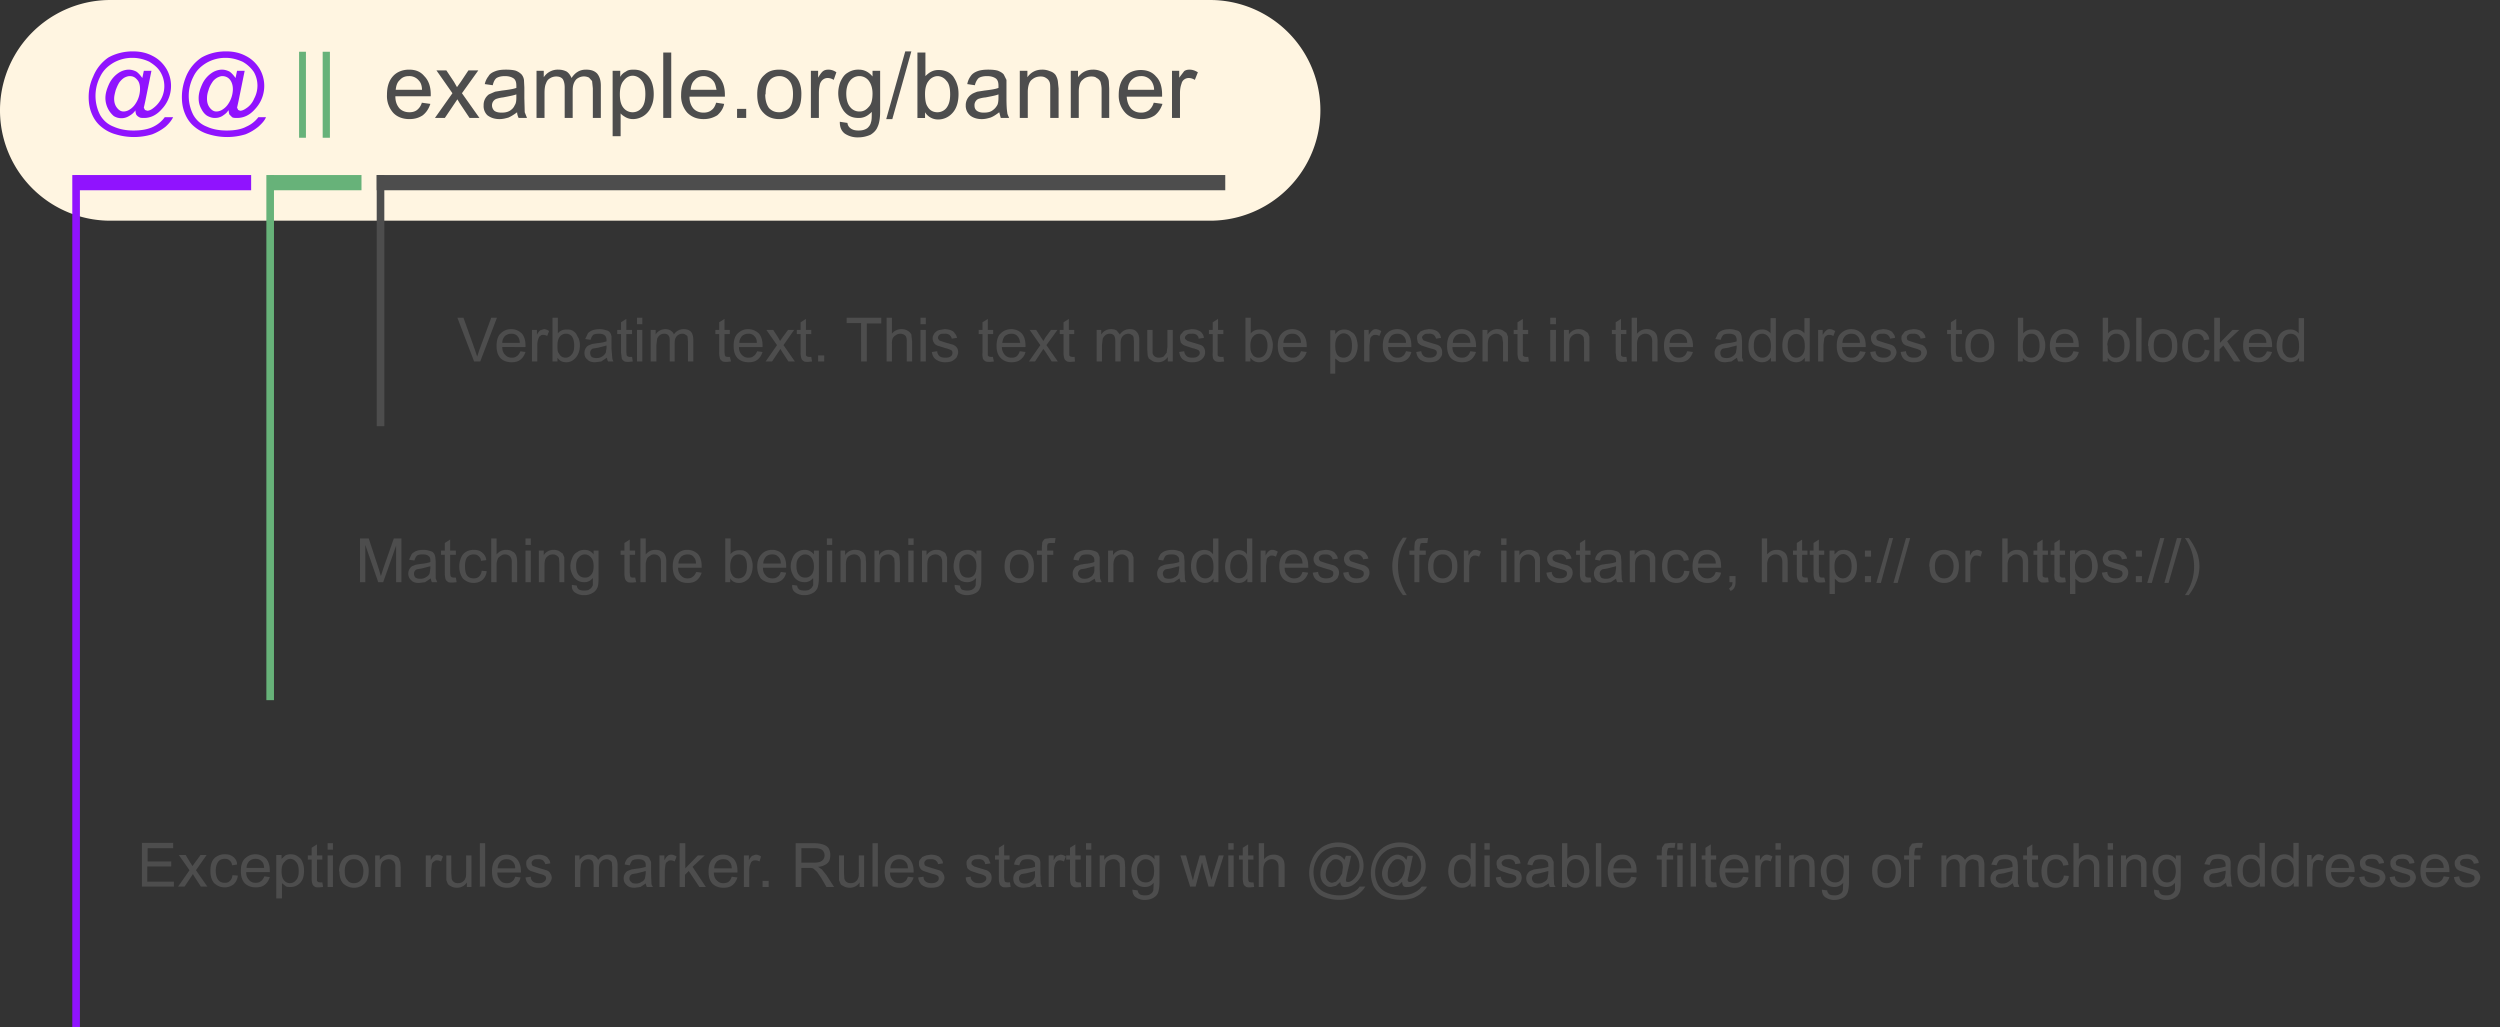 <svg xmlns="http://www.w3.org/2000/svg" width="657" height="270" fill="none"><rect width="100%" height="100%" fill="#333333" stroke="none"/><path fill="#4D4D4D" d="M94.6 153v-11.5h2.3l2.7 8.2.5 1.7.6-1.9 2.8-8h2V153h-1.4v-9.6l-3.4 9.6h-1.3l-3.4-9.8v9.8h-1.4Zm18.6-1-1.5 1-1.6.2c-.9 0-1.6-.2-2-.7-.5-.4-.8-1-.8-1.7a2.3 2.3 0 0 1 1-2l1-.4 1.3-.2c1.1-.1 2-.3 2.5-.5v-.3c0-.6-.1-1-.4-1.2-.4-.4-.9-.5-1.6-.5-.7 0-1.2.1-1.5.3-.3.3-.5.7-.7 1.3l-1.4-.2.7-1.5c.3-.3.7-.6 1.2-.8.5-.2 1.2-.3 1.9-.3a5 5 0 0 1 1.7.3c.5.1.8.3 1 .6.2.2.3.6.4 1l.1 1.2v4.4l.4 1h-1.4a3 3 0 0 1-.3-1Zm-.1-3.2-2.3.6-1.2.2a1.2 1.2 0 0 0-.8 1.2c0 .3.1.7.4 1 .3.2.7.3 1.3.3.5 0 1-.1 1.4-.4.4-.2.8-.5 1-1l.2-1.3v-.6Zm6.7 3 .2 1.2-1.1.1c-.5 0-1 0-1.2-.2-.3-.2-.5-.4-.6-.7a5 5 0 0 1-.2-1.6v-4.8h-1v-1.1h1v-2l1.4-.9v2.9h1.5v1.1h-1.5v4.8l.1.8.3.3.4.1h.7Zm6.8-1.8 1.3.1c-.1 1-.5 1.7-1.1 2.3-.6.5-1.4.8-2.3.8-1.1 0-2-.4-2.8-1.1-.6-.8-1-1.8-1-3.2 0-1 .2-1.7.5-2.4a3 3 0 0 1 1.3-1.5 4 4 0 0 1 2-.5c.9 0 1.6.2 2.2.7.6.5 1 1.1 1.1 2l-1.4.2c0-.6-.3-1-.7-1.3-.3-.3-.7-.4-1.2-.4-.7 0-1.2.2-1.7.7-.4.5-.6 1.3-.6 2.4 0 1.2.2 2 .6 2.5.4.5 1 .7 1.7.7.5 0 1-.1 1.4-.5.3-.3.6-.8.7-1.5Zm2.5 3v-11.5h1.4v4.2c.7-.8 1.5-1.2 2.5-1.2.6 0 1.2.1 1.6.4.5.2.8.6 1 1 .2.4.3 1 .3 1.8v5.3h-1.4v-5.3c0-.7-.2-1.2-.5-1.5-.3-.3-.7-.5-1.3-.5-.4 0-.8.1-1.1.4-.4.2-.7.5-.8.8a4 4 0 0 0-.3 1.6v4.5h-1.4Zm9-9.8v-1.7h1.4v1.7H138Zm0 9.8v-8.3h1.4v8.3H138Zm3.5 0v-8.3h1.3v1.2a3 3 0 0 1 2.6-1.4c.5 0 1 .1 1.4.3l1 .7.4 1v6.5H147v-5l-.1-1.3c-.1-.3-.3-.5-.6-.7-.3-.2-.6-.3-1-.3-.6 0-1.1.2-1.5.6-.5.4-.7 1.1-.7 2.2v4.5h-1.4Zm8.7.7 1.3.2c0 .4.2.7.5 1 .4.2.8.3 1.4.3.7 0 1.2-.1 1.5-.4.4-.2.6-.6.8-1v-1.9c-.6.7-1.3 1.1-2.2 1.1-1.2 0-2-.4-2.7-1.2-.6-.9-1-1.8-1-3 0-.8.2-1.5.5-2.2.3-.7.7-1.2 1.3-1.5.5-.4 1.1-.6 1.9-.6 1 0 1.8.4 2.4 1.2v-1h1.3v7.2c0 1.3-.1 2.2-.4 2.7-.3.6-.7 1-1.3 1.3-.5.3-1.2.5-2 .5a4 4 0 0 1-2.5-.7c-.6-.4-.9-1.1-.8-2Zm1.1-5c0 1 .2 1.9.7 2.4.4.5 1 .7 1.6.7a2 2 0 0 0 1.6-.7c.5-.5.7-1.3.7-2.3 0-1-.2-1.8-.7-2.3a2 2 0 0 0-3.2 0c-.5.5-.7 1.2-.7 2.2Zm15.5 3 .3 1.3-1.1.1c-.5 0-1 0-1.2-.2-.3-.2-.5-.4-.6-.7a5 5 0 0 1-.2-1.6v-4.8h-1v-1.1h1v-2l1.4-.9v2.9h1.4v1.1h-1.4v4.8l.1.8.2.3.5.1h.6Zm1.4 1.3v-11.5h1.4v4.2c.7-.8 1.5-1.2 2.5-1.2.6 0 1.2.1 1.6.4.5.2.8.6 1 1 .2.4.3 1 .3 1.8v5.3h-1.4v-5.3c0-.7-.2-1.2-.5-1.5-.3-.3-.7-.5-1.3-.5-.4 0-.8.1-1.1.4-.4.2-.7.5-.8.8a4 4 0 0 0-.3 1.6v4.5h-1.4Zm14.6-2.7 1.5.2c-.3.9-.7 1.5-1.3 2-.6.5-1.4.7-2.4.7-1.2 0-2.2-.4-2.9-1.1-.7-.8-1-1.8-1-3.2 0-1.4.3-2.5 1-3.2.8-.8 1.7-1.2 2.8-1.2 1.2 0 2 .4 2.8 1.1.7.8 1 1.9 1 3.2v.4h-6.2c0 1 .3 1.6.8 2.1s1 .7 1.7.7c.5 0 1-.1 1.3-.4.4-.2.7-.7 1-1.3Zm-4.6-2.2h4.6c0-.7-.2-1.3-.5-1.6-.4-.6-1-.8-1.7-.8s-1.2.2-1.7.6c-.4.5-.7 1-.7 1.8Zm13.6 4.9h-1.3v-11.5h1.4v4.1c.6-.7 1.3-1 2.3-1 .5 0 1 0 1.4.2.5.2.8.5 1.1.9.3.4.6.8.7 1.3.2.6.3 1.1.3 1.7 0 1.4-.4 2.5-1 3.3-.8.8-1.6 1.2-2.6 1.2s-1.8-.4-2.3-1.2v1Zm0-4.2c0 1 .1 1.7.4 2.1.4.8 1 1.1 1.8 1.1a2 2 0 0 0 1.6-.8c.4-.5.6-1.3.6-2.4 0-1-.2-1.8-.6-2.4a2 2 0 0 0-1.6-.7 2 2 0 0 0-1.6.8c-.4.5-.6 1.3-.6 2.3Zm13.3 1.5 1.4.2c-.2.9-.6 1.5-1.2 2-.7.5-1.5.7-2.4.7-1.2 0-2.2-.4-3-1.1-.6-.8-1-1.8-1-3.2 0-1.4.4-2.5 1.1-3.2.7-.8 1.7-1.2 2.8-1.2 1.1 0 2 .4 2.7 1.1.7.8 1 1.9 1 3.2v.4h-6.1c0 1 .3 1.6.8 2.1.4.5 1 .7 1.7.7.5 0 1-.1 1.3-.4.4-.2.7-.7.9-1.3Zm-4.6-2.2h4.6c0-.7-.2-1.3-.5-1.6-.5-.6-1-.8-1.8-.8-.6 0-1.2.2-1.6.6-.4.5-.7 1-.7 1.8Zm7.6 5.6 1.3.2c0 .4.2.7.5 1 .3.2.8.3 1.4.3.7 0 1.2-.1 1.5-.4.4-.2.6-.6.8-1v-1.9c-.6.7-1.3 1.1-2.2 1.1-1.2 0-2-.4-2.7-1.2-.6-.9-1-1.8-1-3 0-.8.2-1.5.5-2.2.3-.7.7-1.2 1.2-1.5.6-.4 1.2-.6 2-.6 1 0 1.7.4 2.4 1.2v-1h1.3v7.2c0 1.3-.2 2.2-.4 2.7-.3.6-.7 1-1.3 1.3-.5.3-1.2.5-2 .5a4 4 0 0 1-2.5-.7c-.6-.4-.9-1.1-.8-2Zm1.1-5c0 1 .2 1.9.7 2.4.4.5 1 .7 1.6.7a2 2 0 0 0 1.6-.7c.5-.5.7-1.3.7-2.3 0-1-.3-1.8-.7-2.3a2 2 0 0 0-3.2 0c-.5.5-.7 1.2-.7 2.2Zm8-5.5v-1.7h1.4v1.7h-1.4Zm0 9.8v-8.3h1.4v8.3h-1.4Zm3.6 0v-8.3h1.2v1.2a3 3 0 0 1 2.7-1.4c.5 0 1 .1 1.4.3.4.2.7.4.9.7.2.3.4.6.4 1l.1 1.4v5.1h-1.4v-5c0-.6 0-1-.2-1.3 0-.3-.3-.5-.5-.7-.3-.2-.6-.3-1-.3-.6 0-1.1.2-1.6.6-.4.4-.6 1.1-.6 2.2v4.5h-1.4Zm8.9 0v-8.3h1.2v1.2a3 3 0 0 1 2.7-1.4c.5 0 1 .1 1.4.3l1 .7c.1.3.3.6.3 1l.1 1.4v5.1h-1.4v-5l-.1-1.3-.6-.7c-.3-.2-.6-.3-1-.3-.6 0-1.1.2-1.6.6-.4.4-.6 1.1-.6 2.2v4.5h-1.4Zm8.9-9.8v-1.7h1.4v1.7h-1.4Zm0 9.8v-8.3h1.4v8.3h-1.4Zm3.6 0v-8.3h1.2v1.2a3 3 0 0 1 2.7-1.4c.5 0 1 .1 1.3.3.5.2.8.4 1 .7l.4 1v6.5h-1.3v-5c0-.6 0-1-.2-1.3 0-.3-.3-.5-.6-.7-.2-.2-.6-.3-1-.3-.5 0-1 .2-1.5.6-.4.4-.6 1.1-.6 2.2v4.5h-1.4Zm8.6.7 1.4.2c0 .4.2.7.4 1 .4.2.9.3 1.5.3s1.1-.1 1.5-.4c.3-.2.6-.6.7-1l.1-1.9c-.6.7-1.4 1.1-2.3 1.1-1.1 0-2-.4-2.6-1.2-.7-.9-1-1.8-1-3 0-.8.2-1.5.4-2.2.3-.7.7-1.2 1.3-1.5.5-.4 1.2-.6 2-.6.9 0 1.7.4 2.3 1.2v-1h1.3v7.2c0 1.3-.1 2.2-.4 2.7-.2.6-.6 1-1.2 1.3-.6.3-1.3.5-2.1.5a4 4 0 0 1-2.4-.7c-.6-.4-1-1.1-.9-2Zm1.2-5c0 1 .2 1.9.6 2.4.4.5 1 .7 1.6.7a2 2 0 0 0 1.7-.7c.4-.5.6-1.3.6-2.3 0-1-.2-1.8-.7-2.3a2 2 0 0 0-3.2 0c-.4.5-.6 1.2-.6 2.2Zm11.9.2c0-1.6.4-2.7 1.3-3.5.7-.6 1.6-.9 2.6-.9 1.1 0 2 .4 2.8 1.1.7.8 1 1.8 1 3.1 0 1.1 0 2-.4 2.6-.3.6-.8 1-1.4 1.4a4 4 0 0 1-2 .5c-1.2 0-2.1-.4-2.8-1.1-.7-.8-1.1-1.8-1.1-3.2Zm1.4 0c0 1 .3 1.8.7 2.3.5.6 1 .8 1.8.8.7 0 1.3-.2 1.7-.8.5-.5.7-1.3.7-2.4 0-1-.2-1.8-.7-2.3-.4-.6-1-.8-1.7-.8s-1.3.2-1.8.8c-.4.5-.7 1.3-.7 2.4Zm8.4 4.1v-7.2h-1.3v-1.1h1.3v-.9l.1-1.2c.1-.4.4-.7.7-1l1.5-.2h1.3l-.2 1.3h-.9c-.4 0-.7 0-.9.2-.2.2-.2.5-.2 1v.8h1.6v1.1h-1.6v7.2h-1.4Zm14-1-1.6 1-1.5.2c-1 0-1.6-.2-2.1-.7-.5-.4-.7-1-.7-1.7a2.3 2.3 0 0 1 1-2l1-.4 1.2-.2c1.2-.1 2-.3 2.5-.5v-.3c0-.6-.1-1-.4-1.2-.3-.4-.9-.5-1.6-.5-.6 0-1.1.1-1.4.3-.3.3-.6.7-.7 1.3l-1.4-.2c.1-.6.3-1 .6-1.5.3-.3.7-.6 1.3-.8.5-.2 1.1-.3 1.8-.3a5 5 0 0 1 1.8.3c.4.1.7.3 1 .6l.4 1v3.2l.1 2.4.4 1H288a3 3 0 0 1-.3-1Zm-.2-3.2-2.3.6-1.2.2a1.2 1.2 0 0 0-.3 2.1c.3.3.7.4 1.2.4.6 0 1-.1 1.5-.4.4-.2.7-.5.9-1 .2-.3.2-.7.2-1.3v-.6Zm3.6 4.2v-8.3h1.3v1.2a3 3 0 0 1 2.6-1.4c.5 0 1 .1 1.4.3.4.2.8.4 1 .7l.4 1v6.5h-1.3v-5c0-.6 0-1-.2-1.3-.1-.3-.3-.5-.6-.7-.3-.2-.6-.3-1-.3-.6 0-1 .2-1.5.6-.4.4-.7 1.1-.7 2.2v4.5h-1.4Zm18.8-1-1.5 1-1.5.2c-1 0-1.7-.2-2.1-.7-.5-.4-.8-1-.8-1.7a2.3 2.3 0 0 1 1-2l1-.4 1.3-.2c1.1-.1 2-.3 2.5-.5v-.3c0-.6-.1-1-.4-1.2-.4-.4-.9-.5-1.6-.5-.7 0-1.2.1-1.5.3-.3.3-.5.7-.7 1.3l-1.3-.2c0-.6.3-1 .6-1.5.3-.3.7-.6 1.2-.8.6-.2 1.2-.3 1.9-.3a5 5 0 0 1 1.7.3c.5.1.8.3 1 .6.2.2.4.6.4 1l.1 1.2v2l.1 2.4c0 .4.2.7.4 1h-1.5a3 3 0 0 1-.3-1Zm-.1-3.2-2.3.6-1.2.2a1.2 1.2 0 0 0-.8 1.2c0 .3.2.7.4 1 .3.2.7.3 1.3.3.5 0 1-.1 1.4-.4.5-.2.8-.5 1-1l.2-1.3v-.6Zm9 4.2v-1c-.5.8-1.3 1.2-2.3 1.2a3.6 3.6 0 0 1-3.1-2c-.4-.7-.5-1.5-.5-2.3 0-.9.1-1.6.4-2.3a3.3 3.3 0 0 1 4.4-1.8c.4.2.7.5 1 .9v-4.2h1.4V153h-1.3Zm-4.5-4.1c0 1 .3 1.8.7 2.3.5.6 1 .8 1.6.8a2 2 0 0 0 1.6-.7c.4-.5.6-1.3.6-2.3 0-1.2-.2-2-.6-2.5a2 2 0 0 0-3.2 0c-.5.5-.7 1.3-.7 2.4Zm13.4 4.1v-1c-.5.8-1.3 1.2-2.3 1.2a3.6 3.6 0 0 1-3.1-2 5.9 5.9 0 0 1 0-4.5 3.3 3.3 0 0 1 4.3-1.9c.4.2.8.5 1 .9v-4.2h1.4V153h-1.3Zm-4.5-4.1c0 1 .3 1.8.7 2.3.5.6 1 .8 1.6.8a2 2 0 0 0 1.6-.7c.4-.5.6-1.3.6-2.3 0-1.2-.2-2-.6-2.5a2 2 0 0 0-3.2 0c-.4.5-.7 1.3-.7 2.4Zm8 4.1v-8.3h1.3v1.3c.3-.6.6-1 .9-1.2.2-.2.5-.3.9-.3s1 .2 1.4.5l-.5 1.3a2 2 0 0 0-1-.3c-.3 0-.6 0-.8.3-.3.1-.5.4-.6.7l-.2 1.7v4.3h-1.4Zm11-2.7 1.5.2c-.3.9-.7 1.5-1.3 2-.6.5-1.4.7-2.4.7-1.2 0-2.2-.4-2.9-1.1-.7-.8-1-1.8-1-3.2 0-1.4.3-2.5 1-3.2.8-.8 1.7-1.2 2.8-1.2 1.2 0 2 .4 2.8 1.1.7.8 1 1.9 1 3.2v.4h-6.2c0 1 .3 1.6.8 2.1s1 .7 1.7.7c.5 0 1-.1 1.4-.4.3-.2.6-.7.8-1.3Zm-4.6-2.2h4.6c0-.7-.2-1.3-.5-1.6-.4-.6-1-.8-1.7-.8s-1.2.2-1.7.6c-.4.5-.6 1-.7 1.8Zm7.3 2.4 1.4-.2c0 .6.3 1 .6 1.3.4.3.9.4 1.5.4.7 0 1.1-.1 1.5-.4.3-.2.4-.5.4-.9 0-.3-.1-.6-.4-.7-.2-.2-.7-.3-1.4-.5l-2.2-.7c-.4-.2-.7-.4-.9-.8-.2-.3-.3-.7-.3-1 0-.5.1-.8.3-1.1.1-.3.4-.6.7-.8.2-.2.5-.3.9-.4l1.2-.2c.6 0 1.2.1 1.7.3.5.2.8.4 1 .8.3.3.5.7.6 1.2l-1.4.2c0-.4-.3-.7-.6-1a2 2 0 0 0-1.2-.3c-.7 0-1.1 0-1.4.3-.3.2-.4.5-.4.7 0 .2 0 .4.2.5 0 .2.2.3.5.4l1.2.4 2.1.6c.4.2.7.4 1 .8.2.3.3.7.3 1.2 0 .4-.2.9-.4 1.3-.3.4-.7.7-1.2 1-.5.2-1.1.3-1.8.3a4 4 0 0 1-2.4-.7c-.6-.4-1-1.1-1.1-2Zm8 0 1.4-.2c0 .6.3 1 .6 1.3.4.3.9.4 1.5.4.7 0 1.1-.1 1.5-.4.3-.2.4-.5.4-.9 0-.3-.1-.6-.4-.7-.2-.2-.7-.3-1.4-.5l-2.2-.7c-.4-.2-.7-.4-.9-.8-.2-.3-.3-.7-.3-1 0-.5.1-.8.3-1.1.1-.3.4-.6.7-.8.2-.2.5-.3.9-.4l1.2-.2c.6 0 1.2.1 1.7.3.5.2.8.4 1 .8.3.3.5.7.6 1.2l-1.4.2c0-.4-.3-.7-.6-1a2 2 0 0 0-1.2-.3c-.7 0-1.1 0-1.4.3-.3.2-.4.5-.4.7 0 .2 0 .4.2.5 0 .2.2.3.5.4l1.2.4 2.1.6c.4.2.7.4 1 .8.2.3.3.7.3 1.2 0 .4-.2.9-.4 1.3-.3.4-.7.7-1.2 1-.5.2-1.1.3-1.8.3a4 4 0 0 1-2.4-.7c-.6-.4-1-1.1-1.1-2Zm15.7 5.9a14 14 0 0 1-2-3.5 10.7 10.7 0 0 1-.2-7.6 15 15 0 0 1 2.2-4h1l-1.3 2.4a12.6 12.6 0 0 0-1 5.2c0 2.5.7 5 2.3 7.5h-1Zm3-3.4v-7.2h-1.3v-1.1h1.3v-.9l.1-1.2c.1-.4.4-.7.7-1l1.5-.2h1.3l-.2 1.3h-.9c-.4 0-.7 0-.9.2l-.2 1v.8h1.6v1.1H373v7.2h-1.4Zm3.6-4.1c0-1.6.4-2.7 1.2-3.5.8-.6 1.6-.9 2.6-.9 1.2 0 2.1.4 2.8 1.1.8.8 1.1 1.8 1.1 3.1 0 1.1-.1 2-.5 2.6-.3.6-.7 1-1.4 1.4a4 4 0 0 1-2 .5c-1.1 0-2-.4-2.8-1.1-.7-.8-1-1.8-1-3.2Zm1.4 0c0 1 .2 1.8.7 2.3.5.6 1 .8 1.8.8.6 0 1.2-.2 1.7-.8.5-.5.7-1.3.7-2.4 0-1-.2-1.8-.7-2.3-.5-.6-1-.8-1.8-.8-.7 0-1.2.2-1.7.8-.5.5-.7 1.3-.7 2.4Zm8 4.1v-8.3h1.2v1.3c.4-.6.7-1 1-1.2.2-.2.5-.3.8-.3.5 0 1 .2 1.5.5l-.5 1.3a2 2 0 0 0-1-.3c-.3 0-.6 0-.9.3-.2.1-.4.4-.5.7l-.2 1.7v4.3h-1.4Zm9.8-9.8v-1.7h1.4v1.7h-1.4Zm0 9.8v-8.3h1.4v8.3h-1.4Zm3.5 0v-8.3h1.3v1.2a3 3 0 0 1 2.6-1.4c.5 0 1 .1 1.4.3.4.2.8.4 1 .7l.4 1v6.5h-1.3v-5c0-.6 0-1-.2-1.3-.1-.3-.3-.5-.6-.7-.3-.2-.6-.3-1-.3-.6 0-1 .2-1.5.6-.4.4-.7 1.1-.7 2.2v4.5H398Zm8.4-2.5 1.4-.2c0 .6.3 1 .6 1.3.4.3.9.4 1.5.4.7 0 1.1-.1 1.5-.4.3-.2.4-.5.4-.9 0-.3-.1-.6-.4-.7-.2-.2-.7-.3-1.4-.5l-2.2-.7c-.4-.2-.7-.4-.9-.8-.2-.3-.3-.7-.3-1 0-.5 0-.8.3-1.1.1-.3.4-.6.7-.8l.8-.4 1.3-.2c.6 0 1.2.1 1.7.3.5.2.8.4 1 .8.3.3.5.7.6 1.2l-1.4.2c0-.4-.3-.7-.6-1a2 2 0 0 0-1.2-.3c-.7 0-1.1 0-1.4.3-.3.2-.4.5-.4.7l.1.5.6.4 1.2.4 2.1.6c.4.2.7.4 1 .8.2.3.3.7.3 1.2 0 .4-.2.9-.4 1.3-.3.4-.7.7-1.2 1-.5.2-1.1.3-1.8.3a4 4 0 0 1-2.4-.7c-.6-.4-1-1.1-1.1-2Zm11.6 1.2.2 1.3-1 .1c-.6 0-1 0-1.2-.2-.3-.2-.5-.4-.6-.7a5 5 0 0 1-.2-1.6v-4.8h-1v-1.1h1v-2l1.4-.9v2.9h1.4v1.1h-1.4v5.6l.3.3.5.1h.6Zm6.8.3-1.5 1-1.5.2c-1 0-1.7-.2-2.2-.7-.4-.4-.7-1-.7-1.7a2.3 2.3 0 0 1 1-2l1-.4 1.3-.2c1.1-.1 2-.3 2.5-.5v-.3c0-.6-.1-1-.4-1.2-.4-.4-.9-.5-1.6-.5-.7 0-1.2.1-1.5.3-.3.3-.5.7-.7 1.3l-1.3-.2c0-.6.3-1 .6-1.5.3-.3.7-.6 1.2-.8.6-.2 1.2-.3 1.9-.3a5 5 0 0 1 1.7.3c.5.1.8.3 1 .6.2.2.4.6.4 1l.1 1.2v2l.1 2.4c0 .4.2.7.4 1H425a3 3 0 0 1-.3-1Zm-.1-3.2-2.3.6-1.2.2a1.2 1.2 0 0 0-.8 1.2c0 .3.2.7.4 1 .3.2.7.3 1.3.3.5 0 1-.1 1.4-.4.5-.2.8-.5 1-1l.2-1.3v-.6Zm3.6 4.2v-8.3h1.3v1.2a3 3 0 0 1 2.6-1.4c.5 0 1 .1 1.4.3l1 .7.4 1v6.5h-1.4v-5l-.1-1.3c-.1-.3-.3-.5-.6-.7-.3-.2-.6-.3-1-.3-.6 0-1.1.2-1.5.6-.5.4-.7 1.1-.7 2.2v4.5h-1.4Zm14.3-3 1.4.1c-.1 1-.5 1.7-1.2 2.3-.6.5-1.3.8-2.3.8-1 0-2-.4-2.7-1.1-.7-.8-1-1.8-1-3.2 0-1 .1-1.7.4-2.4a3 3 0 0 1 1.4-1.5 4 4 0 0 1 2-.5c.9 0 1.6.2 2.2.7.5.5 1 1.1 1 2l-1.3.2c-.1-.6-.4-1-.7-1.3-.3-.3-.7-.4-1.2-.4-.7 0-1.3.2-1.7.7-.5.5-.7 1.3-.7 2.4 0 1.2.2 2 .7 2.5.4.5 1 .7 1.6.7.6 0 1-.1 1.4-.5.4-.3.6-.8.7-1.5Zm8.3.3 1.4.2c-.2.9-.6 1.5-1.2 2-.7.5-1.4.7-2.4.7-1.2 0-2.2-.4-2.9-1.1-.7-.8-1-1.8-1-3.2 0-1.4.3-2.5 1-3.2.7-.8 1.7-1.2 2.8-1.2 1.1 0 2 .4 2.7 1.1.7.8 1 1.9 1 3.2v.4h-6.1c0 1 .3 1.6.8 2.1.4.5 1 .7 1.7.7.5 0 1-.1 1.3-.4.4-.2.7-.7.9-1.3Zm-4.6-2.2h4.6c0-.7-.2-1.3-.5-1.6-.5-.6-1-.8-1.8-.8-.6 0-1.2.2-1.6.6-.4.5-.7 1-.7 1.8Zm8.2 4.9v-1.6h1.6v1.6c0 .6-.1 1-.3 1.4a2 2 0 0 1-1 .9l-.4-.6.6-.6c.2-.3.3-.6.3-1.1h-.8Zm8.5 0v-11.5h1.4v4.2c.7-.8 1.5-1.2 2.5-1.2.6 0 1.2.1 1.6.4.5.2.8.6 1 1 .2.4.3 1 .3 1.8v5.3h-1.4v-5.3c0-.7-.2-1.2-.5-1.5-.3-.3-.7-.5-1.3-.5-.4 0-.8.1-1.2.4-.3.2-.6.5-.7.8a4 4 0 0 0-.3 1.6v4.5H463Zm12-1.3.2 1.3-1 .1c-.6 0-1 0-1.3-.2l-.5-.7a5 5 0 0 1-.2-1.6v-4.8h-1v-1.1h1v-2l1.4-.9v2.9h1.4v1.1h-1.4v5.6l.3.3.5.1h.6Zm4.4 0 .3 1.3-1.1.1c-.5 0-1 0-1.2-.2-.3-.2-.5-.4-.6-.7a5 5 0 0 1-.2-1.6v-4.8h-1v-1.1h1v-2l1.4-.9v2.9h1.4v1.1H478v4.8l.1.8.2.3.5.1h.6Zm1.4 4.5v-11.5h1.3v1l1-.9c.4-.2.9-.3 1.4-.3.7 0 1.4.2 1.9.6.5.3 1 .8 1.2 1.5.3.7.4 1.4.4 2.2 0 .8-.1 1.6-.4 2.3a3.4 3.4 0 0 1-3.2 2c-.5 0-.9 0-1.3-.2l-.9-.8v4h-1.4Zm1.3-7.3c0 1 .2 1.9.7 2.4.4.5 1 .7 1.5.7a2 2 0 0 0 1.6-.8c.5-.5.7-1.3.7-2.4 0-1-.2-1.9-.7-2.4a2 2 0 0 0-1.5-.8c-.6 0-1.1.3-1.6.9-.5.5-.7 1.3-.7 2.4Zm8-2.6v-1.6h1.6v1.6h-1.6Zm0 6.7v-1.6h1.6v1.6h-1.6Zm3 .2 3.4-11.8h1l-3.2 11.8H493Zm4.5 0 3.3-11.8h1.1l-3.3 11.8h-1.1Zm9.4-4.3c0-1.6.5-2.7 1.3-3.5.7-.6 1.6-.9 2.6-.9 1.2 0 2 .4 2.8 1.1.7.8 1.1 1.8 1.1 3.1 0 1.1-.2 2-.5 2.6-.3.6-.8 1-1.4 1.4a4 4 0 0 1-2 .5c-1.1 0-2-.4-2.8-1.1-.7-.8-1-1.8-1-3.2Zm1.5 0c0 1 .2 1.8.7 2.3.4.6 1 .8 1.7.8s1.3-.2 1.8-.8c.4-.5.7-1.3.7-2.4 0-1-.3-1.8-.8-2.3-.4-.6-1-.8-1.7-.8s-1.3.2-1.7.8c-.5.5-.7 1.3-.7 2.4Zm8 4.1v-8.3h1.2v1.3c.3-.6.6-1 .9-1.2l.9-.3c.5 0 1 .2 1.4.5l-.4 1.3a2 2 0 0 0-1-.3c-.4 0-.7 0-.9.3-.2.1-.4.4-.5.7-.2.5-.3 1-.3 1.7v4.3h-1.4Zm9.7 0v-11.5h1.4v4.2c.7-.8 1.5-1.2 2.5-1.2.6 0 1.2.1 1.6.4.5.2.8.6 1 1 .2.4.3 1 .3 1.8v5.3h-1.4v-5.3c0-.7-.2-1.2-.5-1.5-.3-.3-.7-.5-1.3-.5-.4 0-.8.1-1.1.4-.4.2-.7.5-.8.8a4 4 0 0 0-.3 1.6v4.5h-1.4Zm12-1.3.2 1.3-1 .1c-.6 0-1 0-1.2-.2-.3-.2-.5-.4-.6-.7a5 5 0 0 1-.2-1.6v-4.8h-1v-1.1h1v-2l1.4-.9v2.9h1.4v1.1h-1.4v5.6l.3.3.5.1h.6Zm4.5 0 .2 1.3-1 .1c-.6 0-1 0-1.3-.2-.3-.2-.5-.4-.6-.7a5 5 0 0 1-.1-1.6v-4.8h-1v-1.1h1v-2l1.4-.9v2.9h1.4v1.1h-1.4v5.6l.3.3.4.1h.7Zm1.3 4.5v-11.5h1.3v1l1-.9c.4-.2.9-.3 1.4-.3a3.4 3.4 0 0 1 3.1 2c.3.8.5 1.5.5 2.3 0 .8-.2 1.6-.5 2.3a3.4 3.4 0 0 1-3.2 2c-.4 0-.9 0-1.2-.2l-1-.8v4H544Zm1.3-7.3c0 1 .2 1.9.7 2.4.4.5 1 .7 1.5.7a2 2 0 0 0 1.6-.8c.5-.5.7-1.3.7-2.4 0-1-.2-1.9-.6-2.4a2 2 0 0 0-1.6-.8c-.6 0-1.1.3-1.6.9-.4.5-.7 1.3-.7 2.4Zm7 1.6 1.5-.2c0 .6.3 1 .6 1.3.4.3.9.4 1.5.4.7 0 1.2-.1 1.5-.4.3-.2.4-.5.4-.9 0-.3-.1-.6-.4-.7a6 6 0 0 0-1.4-.5l-2.2-.7c-.4-.2-.7-.4-.9-.8-.2-.3-.3-.7-.3-1 0-.5.1-.8.3-1.1.1-.3.4-.6.7-.8.2-.2.5-.3.9-.4l1.2-.2c.6 0 1.2.1 1.7.3.5.2.9.4 1 .8.3.3.5.7.6 1.2l-1.4.2c0-.4-.2-.7-.6-1a2 2 0 0 0-1.2-.3c-.7 0-1.1 0-1.4.3-.3.2-.4.5-.4.7 0 .2 0 .4.2.5 0 .2.3.3.5.4l1.2.4 2.1.6c.4.2.7.4 1 .8.2.3.3.7.3 1.2 0 .4-.2.9-.4 1.3-.3.4-.7.7-1.2 1-.5.2-1.1.3-1.8.3a4 4 0 0 1-2.4-.7c-.6-.4-1-1.1-1.1-2Zm9-4.2v-1.6h1.6v1.6h-1.6Zm0 6.7v-1.6h1.6v1.6h-1.6Zm3 .2 3.4-11.8h1.1l-3.3 11.8h-1.1Zm4.5 0 3.3-11.8h1.2l-3.4 11.8h-1Zm6.4 3.2h-1a12.8 12.8 0 0 0 1.3-12.7c-.2-.5-.6-1.3-1.3-2.3h1a15 15 0 0 1 2.2 3.9 10.6 10.6 0 0 1-.2 7.6c-.5 1.3-1.2 2.5-2 3.5Z"/><path fill="#FFF5E1" d="M318 0H29a29 29 0 1 0 0 58h289a29 29 0 0 0 0-58Z"/><path stroke="#4D4D4D" stroke-width="2" d="M100 46v66"/><path stroke="#67B279" stroke-width="2" d="M71 46v138"/><path fill="#67B279" fill-rule="evenodd" d="M71 46h24v4H71v-4Z" clip-rule="evenodd"/><path fill="#4D4D4D" d="M37.3 233v-11.5h8.2v1.4h-6.7v3.5H45v1.3h-6.3v4h7v1.3h-8.5Zm9.5 0 3-4.3-2.8-4h1.8l1.2 2 .6.9.7-1 1.4-1.9h1.6l-2.8 4 3 4.3h-1.7l-1.7-2.6-.4-.7-2.2 3.3h-1.7Zm14.3-3 1.4.1c-.1 1-.5 1.7-1.1 2.3-.7.5-1.4.8-2.3.8-1.2 0-2-.4-2.8-1.1-.7-.8-1-1.8-1-3.2 0-1 .1-1.7.4-2.4a3 3 0 0 1 1.4-1.5 4 4 0 0 1 2-.5c.9 0 1.6.2 2.2.7.6.5 1 1.1 1 2l-1.3.2c-.1-.6-.3-1-.7-1.3-.3-.3-.7-.4-1.2-.4-.7 0-1.3.2-1.7.7-.4.5-.7 1.3-.7 2.4 0 1.2.3 2 .7 2.5.4.5 1 .7 1.7.7.5 0 1-.1 1.3-.5.4-.3.6-.8.7-1.5Zm8.3.3 1.5.2c-.3.9-.7 1.5-1.3 2-.6.5-1.4.7-2.4.7-1.2 0-2.2-.4-2.9-1.1-.7-.8-1-1.8-1-3.2 0-1.4.3-2.5 1-3.2.8-.8 1.7-1.2 2.8-1.2 1.1 0 2 .4 2.8 1.1.7.8 1 1.9 1 3.2v.4h-6.2c0 1 .3 1.6.8 2.1.4.5 1 .7 1.7.7.5 0 1-.1 1.3-.4.4-.2.7-.7 1-1.3Zm-4.6-2.2h4.6c0-.7-.2-1.3-.5-1.6-.5-.6-1-.8-1.8-.8-.6 0-1.1.2-1.6.6-.4.5-.7 1-.7 1.8Zm7.8 8v-11.4H74v1l1-.9c.4-.2.9-.3 1.4-.3.7 0 1.4.2 1.9.6.5.3 1 .8 1.2 1.5.3.7.4 1.4.4 2.2 0 .8-.1 1.6-.4 2.3a3.4 3.4 0 0 1-3.2 2c-.5 0-.9 0-1.2-.2l-1-.8v4h-1.4ZM74 229c0 1 .2 1.9.7 2.4.4.5 1 .7 1.5.7a2 2 0 0 0 1.6-.8c.5-.5.7-1.3.7-2.4 0-1-.2-1.9-.7-2.4a2 2 0 0 0-1.5-.8c-.6 0-1.1.3-1.6.9-.5.5-.7 1.3-.7 2.4Zm10.7 2.8.2 1.3-1 .1c-.6 0-1 0-1.2-.2-.3-.2-.5-.4-.6-.7a5 5 0 0 1-.2-1.6v-4.8h-1v-1.1h1v-2l1.4-.9v2.9h1.4v1.1h-1.4v5.6l.3.3.5.1h.6Zm1.4-8.5v-1.7h1.4v1.7H86Zm0 9.8v-8.3h1.4v8.3H86Zm3-4.1c0-1.6.5-2.7 1.3-3.5.7-.6 1.6-.9 2.6-.9 1.2 0 2 .4 2.8 1.1.7.8 1.1 1.8 1.1 3.1 0 1.1-.2 2-.5 2.6-.3.6-.8 1-1.4 1.4a4 4 0 0 1-2 .5c-1.1 0-2-.4-2.8-1.1-.7-.8-1-1.8-1-3.2Zm1.5 0c0 1 .2 1.8.7 2.3.4.6 1 .8 1.7.8s1.3-.2 1.8-.8c.4-.5.7-1.3.7-2.4 0-1-.3-1.8-.7-2.3-.5-.6-1-.8-1.8-.8-.7 0-1.3.2-1.7.8-.5.5-.7 1.3-.7 2.4Zm8 4.1v-8.3h1.2v1.2a3 3 0 0 1 2.7-1.4c.5 0 1 .1 1.3.3.5.2.8.4 1 .7l.4 1 .1 1.4v5.1h-1.4v-5c0-.6 0-1-.2-1.3 0-.3-.3-.5-.6-.7-.2-.2-.6-.3-1-.3-.5 0-1 .2-1.5.6-.4.4-.6 1.1-.6 2.2v4.5h-1.4Zm13.3 0v-8.3h1.3v1.3c.3-.6.6-1 .9-1.2.2-.2.5-.3.9-.3s1 .2 1.4.5l-.5 1.3a2 2 0 0 0-1-.3c-.3 0-.6 0-.8.3-.3.1-.5.4-.6.7l-.2 1.7v4.3h-1.4Zm10.8 0v-1.2a3 3 0 0 1-2.6 1.4c-.5 0-1-.1-1.4-.3-.4-.2-.8-.4-1-.7l-.4-1v-6.5h1.3v4.6l.1 1.5c.1.4.3.7.6.9.3.2.6.3 1 .3.5 0 .9-.1 1.2-.3.4-.3.7-.6.8-1 .2-.3.2-.8.2-1.6v-4.4h1.4v8.3h-1.2Zm3.4 0v-11.5h1.4V233H126Zm9.3-2.7 1.4.2c-.2.9-.6 1.5-1.2 2s-1.4.7-2.4.7c-1.2 0-2.2-.4-2.9-1.1-.7-.8-1-1.8-1-3.2 0-1.4.3-2.5 1-3.2.7-.8 1.7-1.2 2.8-1.2 1.1 0 2 .4 2.7 1.1.7.8 1.1 1.9 1.1 3.2v.4h-6.2c0 1 .3 1.6.8 2.1.4.5 1 .7 1.7.7.5 0 1-.1 1.3-.4.4-.2.7-.7.9-1.3Zm-4.6-2.2h4.6c0-.7-.2-1.3-.5-1.6-.5-.6-1-.8-1.8-.8-.6 0-1.2.2-1.6.6-.4.5-.7 1-.7 1.8Zm7.3 2.4 1.4-.2c0 .6.2 1 .6 1.3.4.3.9.4 1.5.4s1.1-.1 1.4-.4c.3-.2.5-.5.5-.9 0-.3-.1-.6-.4-.7-.2-.2-.7-.3-1.4-.5l-2.2-.7c-.4-.2-.7-.4-.9-.8-.2-.3-.3-.7-.3-1 0-.5 0-.8.2-1.1l.7-.8 1-.4 1.2-.2c.6 0 1.2.1 1.7.3.5.2.8.4 1 .8.3.3.5.7.5 1.2l-1.3.2c-.1-.4-.3-.7-.6-1a2 2 0 0 0-1.2-.3c-.7 0-1.2 0-1.4.3-.3.2-.4.5-.4.7l.1.5c.1.2.3.3.6.4l1.2.4 2 .6c.5.2.8.4 1 .8.2.3.4.7.4 1.2 0 .4-.2.9-.5 1.3-.2.4-.6.7-1.1 1-.6.2-1.1.3-1.8.3a4 4 0 0 1-2.5-.7c-.5-.4-.9-1.1-1-2Zm13 2.5v-8.3h1.2v1.2a3 3 0 0 1 2.6-1.4c.6 0 1 .1 1.5.4.4.3.6.6.8 1a3 3 0 0 1 2.6-1.4c.8 0 1.4.2 1.9.7.4.5.6 1.2.6 2.1v5.7h-1.4v-5.2l-.1-1.2c-.1-.3-.3-.5-.5-.6-.3-.2-.5-.3-.9-.3a2 2 0 0 0-1.4.6c-.4.4-.6 1-.6 1.9v4.8H156v-5.4c0-.6-.1-1-.3-1.4-.3-.3-.6-.5-1.2-.5a2 2 0 0 0-1 .3c-.4.3-.6.6-.8 1l-.2 1.7v4.3H151Zm18.7-1-1.5 1-1.5.2c-1 0-1.6-.2-2.1-.7-.5-.4-.8-1-.8-1.7a2.3 2.3 0 0 1 1-2l1-.4 1.3-.2c1.1-.1 2-.3 2.5-.5v-.3c0-.6-.1-1-.4-1.2-.3-.4-.9-.5-1.6-.5-.7 0-1.1.1-1.5.3-.3.3-.5.7-.7 1.3l-1.3-.2c0-.6.3-1 .6-1.5.3-.3.7-.6 1.2-.8.6-.2 1.2-.3 2-.3a5 5 0 0 1 1.6.3c.5.1.8.3 1 .6l.5 1v3.2l.1 2.4c0 .4.2.7.4 1H170a3 3 0 0 1-.3-1Zm-.1-3.2-2.3.6-1.2.2a1.2 1.2 0 0 0-.3 2.1c.2.3.7.4 1.2.4s1-.1 1.4-.4c.5-.2.8-.5 1-1l.2-1.3v-.6Zm3.6 4.2v-8.3h1.3v1.3c.3-.6.6-1 .9-1.2.2-.2.5-.3.9-.3s1 .2 1.4.5l-.5 1.3a2 2 0 0 0-1-.3c-.3 0-.6 0-.8.3-.3.1-.5.4-.6.7l-.2 1.7v4.3h-1.4Zm5.3 0v-11.5h1.5v6.6l3.3-3.4h1.8l-3.2 3 3.5 5.3h-1.7l-2.8-4.2-1 1v3.2h-1.4Zm13.7-2.7 1.5.2c-.3.9-.7 1.5-1.3 2-.6.5-1.4.7-2.4.7-1.2 0-2.2-.4-2.9-1.1-.7-.8-1-1.8-1-3.2 0-1.4.3-2.5 1-3.2.8-.8 1.7-1.2 2.8-1.2 1.2 0 2 .4 2.8 1.1.7.8 1 1.9 1 3.2v.4h-6.2c0 1 .3 1.6.8 2.1s1 .7 1.7.7c.5 0 1-.1 1.4-.4.3-.2.6-.7.8-1.3Zm-4.6-2.2h4.6c0-.7-.2-1.3-.5-1.6-.4-.6-1-.8-1.7-.8s-1.2.2-1.7.6c-.4.5-.7 1-.7 1.8Zm7.8 4.9v-8.3h1.3v1.3c.3-.6.6-1 .9-1.2l.9-.3c.5 0 1 .2 1.4.5l-.4 1.3a2 2 0 0 0-1-.3c-.4 0-.7 0-1 .3-.2.1-.3.4-.4.7-.2.5-.3 1-.3 1.7v4.3h-1.4Zm4.9 0v-1.6h1.6v1.6h-1.6Zm8.7 0v-11.5h5c1 0 1.9.2 2.4.4s1 .5 1.3 1c.3.6.4 1.1.4 1.8 0 .8-.2 1.5-.7 2a4 4 0 0 1-2.5 1l1 .7 1.2 1.5 2 3.1h-2l-1.4-2.4-1.1-1.6-.8-.7c-.2-.2-.5-.3-.7-.3h-2.6v5H209Zm1.5-6.4h3.3a5 5 0 0 0 1.6-.2c.4-.2.7-.4.9-.7.2-.3.3-.7.3-1 0-.6-.2-1-.6-1.4-.4-.3-1-.5-1.9-.5h-3.6v3.8Zm15.3 6.4v-1.2a3 3 0 0 1-2.6 1.4c-.5 0-1-.1-1.4-.3-.4-.2-.8-.4-1-.7l-.4-1v-6.5h1.3v4.6l.1 1.5c.1.4.3.7.6.9.3.2.6.3 1 .3.5 0 .9-.1 1.2-.3.4-.3.7-.6.8-1 .2-.3.2-.8.2-1.6v-4.4h1.4v8.3h-1.2Zm3.4 0v-11.5h1.4V233h-1.4Zm9.3-2.7 1.5.2c-.3.9-.7 1.5-1.3 2-.6.5-1.4.7-2.4.7-1.2 0-2.2-.4-2.9-1.1-.7-.8-1-1.8-1-3.2 0-1.4.3-2.5 1-3.2.7-.8 1.7-1.2 2.8-1.2 1.1 0 2 .4 2.7 1.1.7.8 1.1 1.9 1.1 3.2v.4h-6.2c0 1 .3 1.6.8 2.1.4.5 1 .7 1.7.7.5 0 1-.1 1.3-.4.4-.2.7-.7.9-1.3Zm-4.6-2.2h4.6c0-.7-.2-1.3-.5-1.6-.5-.6-1-.8-1.8-.8-.6 0-1.1.2-1.6.6-.4.5-.7 1-.7 1.8Zm7.3 2.4 1.4-.2c0 .6.2 1 .6 1.3.4.3.9.4 1.5.4s1.1-.1 1.4-.4c.4-.2.5-.5.5-.9 0-.3-.1-.6-.4-.7-.2-.2-.7-.3-1.4-.5l-2.2-.7c-.4-.2-.7-.4-.9-.8-.2-.3-.3-.7-.3-1 0-.5 0-.8.2-1.1l.7-.8 1-.4 1.2-.2c.6 0 1.2.1 1.7.3.5.2.8.4 1 .8.3.3.5.7.5 1.2l-1.3.2c0-.4-.3-.7-.6-1a2 2 0 0 0-1.2-.3c-.7 0-1.2 0-1.4.3-.3.2-.4.5-.4.7l.1.5c.1.2.3.3.6.4l1.2.4 2 .6c.5.2.8.4 1 .8.2.3.4.7.4 1.2 0 .4-.2.9-.5 1.3-.2.4-.6.7-1.1 1-.6.2-1.1.3-1.8.3a4 4 0 0 1-2.5-.7c-.5-.4-.9-1.1-1-2Zm12.4 0 1.4-.2c0 .6.3 1 .7 1.3.3.3.8.4 1.5.4.6 0 1-.1 1.4-.4.3-.2.5-.5.5-.9 0-.3-.2-.6-.5-.7a6 6 0 0 0-1.4-.5l-2.1-.7c-.4-.2-.7-.4-1-.8l-.2-1c0-.5 0-.8.2-1.1l.7-.8c.2-.2.5-.3.9-.4l1.2-.2c.7 0 1.2.1 1.7.3.5.2.9.4 1.1.8l.5 1.2-1.4.2c0-.4-.2-.7-.5-1a2 2 0 0 0-1.3-.3c-.6 0-1.1 0-1.4.3-.3.2-.4.5-.4.7 0 .2 0 .4.2.5l.5.4 1.3.4 2 .6c.4.2.7.4 1 .8.2.3.3.7.3 1.2 0 .4-.1.9-.4 1.3-.3.4-.7.7-1.2 1-.5.2-1 .3-1.7.3a4 4 0 0 1-2.5-.7c-.6-.4-1-1.1-1-2Zm11.7 1.2.2 1.3-1.1.1c-.5 0-1 0-1.2-.2-.3-.2-.5-.4-.6-.7a5 5 0 0 1-.2-1.6v-4.8h-1v-1.1h1v-2l1.4-.9v2.9h1.4v1.1h-1.4v4.8l.1.8.2.3.5.1h.6Zm6.7.3-1.5 1-1.5.2c-1 0-1.6-.2-2.1-.7-.5-.4-.7-1-.7-1.7a2.3 2.3 0 0 1 1-2l1-.4 1.2-.2c1.2-.1 2-.3 2.5-.5v-.3c0-.6 0-1-.4-1.2-.3-.4-.9-.5-1.6-.5-.6 0-1.1.1-1.4.3-.3.3-.6.7-.7 1.3l-1.4-.2c.1-.6.3-1 .6-1.5.3-.3.7-.6 1.3-.8.5-.2 1.1-.3 1.8-.3a5 5 0 0 1 1.8.3c.4.1.7.3 1 .6.2.2.3.6.4 1v3.2l.1 2.4.4 1h-1.5a3 3 0 0 1-.3-1Zm0-3.2-2.4.6-1.2.2a1.2 1.2 0 0 0-.7 1.2c0 .3.1.7.4 1 .3.2.7.3 1.2.3.6 0 1-.1 1.5-.4.4-.2.7-.5.9-1 .2-.3.2-.7.2-1.3v-.6Zm3.5 4.2v-8.3h1.3v1.3c.3-.6.6-1 .9-1.2l.9-.3c.5 0 1 .2 1.4.5l-.5 1.3a2 2 0 0 0-1-.3c-.3 0-.6 0-.8.3-.3.1-.4.4-.5.7-.2.5-.3 1-.3 1.7v4.3h-1.4Zm8.4-1.3.2 1.3-1 .1c-.5 0-1 0-1.2-.2-.3-.2-.5-.4-.6-.7a5 5 0 0 1-.2-1.6v-4.8h-1v-1.1h1v-2l1.4-.9v2.9h1.4v1.1h-1.4v5.6l.3.3.5.1h.6Zm1.4-8.5v-1.7h1.4v1.7h-1.4Zm0 9.8v-8.3h1.4v8.3h-1.4Zm3.6 0v-8.3h1.2v1.2a3 3 0 0 1 2.7-1.4c.5 0 1 .1 1.4.3l1 .7c.1.3.3.6.3 1l.1 1.4v5.1h-1.4v-5l-.1-1.3-.6-.7c-.3-.2-.6-.3-1-.3-.6 0-1.1.2-1.6.6-.4.4-.6 1.1-.6 2.2v4.5h-1.4Zm8.6.7 1.4.2c0 .4.2.7.5 1 .3.2.8.3 1.4.3.7 0 1.2-.1 1.5-.4.4-.2.6-.6.7-1l.1-1.9c-.6.7-1.3 1.1-2.3 1.1-1.1 0-2-.4-2.6-1.2-.6-.9-1-1.8-1-3 0-.8.2-1.5.5-2.2.3-.7.7-1.2 1.2-1.5.6-.4 1.2-.6 2-.6 1 0 1.7.4 2.4 1.2v-1h1.3v7.2c0 1.3-.2 2.2-.4 2.7-.3.6-.7 1-1.3 1.3-.6.3-1.3.5-2 .5a4 4 0 0 1-2.5-.7c-.6-.4-.9-1.1-.9-2Zm1.2-5c0 1 .2 1.9.6 2.4.5.5 1 .7 1.7.7a2 2 0 0 0 1.6-.7c.4-.5.6-1.3.6-2.3 0-1-.2-1.8-.6-2.3a2 2 0 0 0-3.2 0c-.5.5-.7 1.2-.7 2.2Zm14 4.3-2.6-8.3h1.5l1.3 4.8.5 1.8.4-1.7 1.4-4.9h1.4l1.2 4.8.5 1.6.4-1.6 1.5-4.8h1.3L319 233h-1.4l-1.4-5-.3-1.4-1.7 6.4h-1.4Zm10-9.8v-1.7h1.4v1.7h-1.4Zm0 9.8v-8.3h1.4v8.3h-1.4Zm6.6-1.3.2 1.3-1 .1c-.5 0-1 0-1.2-.2-.3-.2-.5-.4-.6-.7a5 5 0 0 1-.2-1.6v-4.8h-1v-1.1h1v-2l1.4-.9v2.9h1.4v1.1H328v4.8l.1.8.2.3.5.1h.6Zm1.4 1.3v-11.5h1.4v4.2c.7-.8 1.5-1.2 2.5-1.2.6 0 1.2.1 1.6.4.5.2.8.6 1 1 .2.4.3 1 .3 1.8v5.3H336v-5.3c0-.7-.2-1.2-.5-1.5-.3-.3-.7-.5-1.3-.5-.4 0-.8.1-1.2.4-.3.2-.6.5-.7.8a4 4 0 0 0-.3 1.6v4.5h-1.4Zm21.4-1.3-1.1 1-1.3.3c-.5 0-1-.1-1.3-.4a3 3 0 0 1-1.1-1.2c-.3-.6-.4-1.2-.4-1.9 0-.8.2-1.6.6-2.5.4-.8 1-1.4 1.6-1.8.6-.5 1.2-.7 1.8-.7.5 0 1 .2 1.3.4.4.2.8.6 1 1l.4-1.1h1.4l-1.2 5.2-.2 1.2.1.4.4.1c.3 0 .7-.1 1.1-.4a4.8 4.8 0 0 0 1.3-6.3 4.7 4.7 0 0 0-2-1.8c-.9-.5-1.9-.7-3-.7s-2.3.3-3.3.8c-1 .6-1.8 1.4-2.3 2.5a7.3 7.3 0 0 0 0 6.7 5 5 0 0 0 2.4 2 9 9 0 0 0 3.5.7c1.3 0 2.5-.2 3.4-.7 1-.4 1.6-1 2-1.6h1.5a7.2 7.2 0 0 1-3.7 3 11 11 0 0 1-6.4 0c-1-.3-1.8-.7-2.5-1.3a5.9 5.9 0 0 1-1.5-2 8.7 8.7 0 0 1 .1-6.8 7.3 7.3 0 0 1 2.7-3.3 7.7 7.7 0 0 1 4.2-1.2c1.3 0 2.5.3 3.5.8a6 6 0 0 1 1.6 9.3c-1 1.1-2 1.6-3 1.6a2 2 0 0 1-1-.1 1 1 0 0 1-.4-.5 2 2 0 0 1-.2-.7Zm-3.8-2c0 .6.2 1.2.5 1.6.4.4.8.6 1.2.6l1-.3.8-.8.8-1.3.2-1.6c0-.7-.1-1.2-.5-1.6-.3-.4-.8-.6-1.3-.6-.3 0-.6 0-1 .3l-.8.8c-.2.3-.5.8-.6 1.3a5 5 0 0 0-.3 1.5Zm20 2-1 1-1.3.3c-.5 0-1-.1-1.4-.4a3 3 0 0 1-1-1.2c-.3-.6-.5-1.2-.5-1.9 0-.8.2-1.6.7-2.5.4-.8 1-1.4 1.5-1.8.7-.5 1.3-.7 1.9-.7.4 0 .9.2 1.3.4s.7.6 1 1l.3-1.1h1.4l-1.1 5.2-.3 1.2.2.4.4.1c.3 0 .6-.1 1-.4.7-.5 1.1-1 1.5-1.7a4.8 4.8 0 0 0-.2-4.6 4.7 4.7 0 0 0-2-1.8c-.8-.5-1.8-.7-2.9-.7-1.2 0-2.3.3-3.3.8-1 .6-1.8 1.4-2.4 2.5a7.3 7.3 0 0 0 0 6.7 5 5 0 0 0 2.4 2 9 9 0 0 0 3.5.7c1.4 0 2.5-.2 3.5-.7.9-.4 1.6-1 2-1.6h1.4c-.2.5-.7 1-1.3 1.6-.7.6-1.4 1-2.3 1.4a11 11 0 0 1-6.4 0c-1-.3-1.9-.7-2.5-1.3a5.9 5.9 0 0 1-1.6-2 8.7 8.7 0 0 1 .1-6.8 7.3 7.3 0 0 1 2.7-3.3 7.7 7.7 0 0 1 4.3-1.2c1.3 0 2.4.3 3.5.8 1 .6 1.8 1.3 2.4 2.4a6 6 0 0 1-.8 7c-1 1-2 1.5-3.1 1.5a2 2 0 0 1-1-.1 1 1 0 0 1-.4-.5 2 2 0 0 1-.1-.7Zm-3.7-2c0 .6.1 1.2.5 1.6.3.4.7.6 1.1.6l1-.3.9-.8c.3-.3.5-.8.7-1.3.2-.5.3-1 .3-1.6 0-.7-.2-1.2-.5-1.6-.4-.4-.8-.6-1.3-.6-.4 0-.7 0-1 .3-.3.1-.5.4-.8.8-.3.3-.5.8-.7 1.3a5 5 0 0 0-.2 1.5Zm21.8 3.3v-1c-.5.8-1.3 1.2-2.3 1.2-.7 0-1.3-.2-1.8-.6-.6-.3-1-.8-1.3-1.5-.3-.6-.5-1.4-.5-2.2 0-.9.2-1.6.4-2.3a3.3 3.3 0 0 1 4.5-1.8c.4.2.7.5 1 .9v-4.2h1.3V233h-1.3Zm-4.4-4.1c0 1 .2 1.8.6 2.3.5.6 1 .8 1.6.8a2 2 0 0 0 1.6-.7c.4-.5.6-1.3.6-2.3 0-1.2-.2-2-.6-2.5a2 2 0 0 0-3.2 0c-.4.5-.6 1.3-.6 2.4Zm8-5.7v-1.7h1.4v1.7H390Zm0 9.8v-8.3h1.4v8.3H390Zm3-2.5 1.3-.2c.1.6.3 1 .7 1.3.3.3.8.4 1.5.4.6 0 1.1-.1 1.4-.4.3-.2.5-.5.5-.9 0-.3-.1-.6-.4-.7-.2-.2-.7-.3-1.5-.5l-2.1-.7c-.4-.2-.7-.4-1-.8l-.2-1c0-.5 0-.8.2-1.1l.7-.8c.2-.2.5-.3 1-.4l1.1-.2c.7 0 1.3.1 1.7.3.5.2 1 .4 1.1.8.3.3.4.7.5 1.2l-1.4.2c0-.4-.2-.7-.5-1a2 2 0 0 0-1.3-.3c-.6 0-1 0-1.3.3-.3.2-.5.5-.5.7l.2.5c.1.2.3.3.6.4l1.2.4 2 .6c.5.2.8.4 1 .8.2.3.3.7.3 1.2 0 .4-.1.9-.4 1.3-.2.4-.6.7-1.2 1-.5.2-1 .3-1.7.3a4 4 0 0 1-2.5-.7c-.5-.4-.9-1.1-1-2Zm14 1.5-1.6 1-1.5.2c-1 0-1.6-.2-2.1-.7-.5-.4-.8-1-.8-1.7a2.3 2.3 0 0 1 1-2l1-.4 1.3-.2c1.1-.1 2-.3 2.5-.5v-.3c0-.6-.1-1-.4-1.2-.3-.4-.9-.5-1.6-.5-.6 0-1.1.1-1.5.3-.3.3-.5.7-.7 1.3l-1.3-.2c.1-.6.3-1 .6-1.5.3-.3.7-.6 1.2-.8.6-.2 1.2-.3 2-.3a5 5 0 0 1 1.6.3c.5.1.8.3 1 .6l.5 1v3.2l.1 2.4c0 .4.2.7.4 1h-1.5a3 3 0 0 1-.3-1Zm-.2-3.2-2.3.6-1.2.2a1.2 1.2 0 0 0-.8 1.2c0 .3.2.7.5 1 .2.2.7.3 1.2.3s1-.1 1.4-.4c.5-.2.8-.5 1-1l.2-1.3v-.6Zm5 4.2h-1.4v-11.5h1.4v4.1c.6-.7 1.4-1 2.3-1 .5 0 1 0 1.4.2.5.2.9.5 1.2.9l.7 1.3.2 1.7c0 1.4-.4 2.5-1 3.3-.8.8-1.6 1.2-2.6 1.2s-1.7-.4-2.3-1.2v1Zm-.1-4.2c0 1 .1 1.7.4 2.1.4.8 1 1.1 1.8 1.1a2 2 0 0 0 1.6-.8c.4-.5.7-1.3.7-2.4 0-1-.3-1.8-.7-2.4a2 2 0 0 0-3.1 0c-.5.6-.7 1.4-.7 2.4Zm7.6 4.2v-11.5h1.4V233h-1.4Zm9.3-2.7 1.4.2c-.2.9-.6 1.5-1.3 2-.6.5-1.4.7-2.3.7-1.2 0-2.2-.4-3-1.1-.6-.8-1-1.8-1-3.2 0-1.4.4-2.5 1-3.2.8-.8 1.7-1.2 2.9-1.2 1.1 0 2 .4 2.7 1.1.7.8 1 1.9 1 3.2v.4H424c0 1 .3 1.6.7 2.1.5.5 1 .7 1.8.7.5 0 1-.1 1.3-.4.4-.2.6-.7.9-1.3Zm-4.7-2.2h4.7c0-.7-.3-1.3-.6-1.6-.4-.6-1-.8-1.7-.8-.6 0-1.2.2-1.6.6-.5.5-.7 1-.8 1.8Zm12.7 4.9v-7.2h-1.3v-1.1h1.3v-.9l.1-1.2.7-1 1.5-.2h1.3l-.2 1.3h-.9c-.4 0-.7 0-.9.2l-.2 1v.8h1.6v1.1H438v7.2h-1.4Zm4.1-9.8v-1.7h1.4v1.7h-1.4Zm0 9.8v-8.3h1.4v8.3h-1.4Zm3.5 0v-11.5h1.4V233h-1.4Zm6.7-1.3.2 1.3-1 .1c-.6 0-1 0-1.3-.2l-.6-.7a5 5 0 0 1-.1-1.6v-4.8h-1v-1.1h1v-2l1.4-.9v2.9h1.4v1.1h-1.4v5.6l.3.3.5.1h.6Zm7-1.4 1.5.2c-.2.9-.6 1.5-1.3 2-.6.5-1.4.7-2.3.7-1.3 0-2.2-.4-3-1.1-.6-.8-1-1.8-1-3.2 0-1.4.4-2.5 1-3.2.8-.8 1.7-1.2 2.9-1.2 1 0 2 .4 2.7 1.1.7.8 1 1.9 1 3.2v.4h-6.1c0 1 .3 1.6.7 2.1.5.5 1 .7 1.8.7.5 0 1-.1 1.3-.4.4-.2.6-.7.9-1.3Zm-4.6-2.2h4.7c0-.7-.3-1.3-.6-1.6-.4-.6-1-.8-1.7-.8s-1.2.2-1.6.6c-.5.5-.7 1-.8 1.8Zm7.9 4.9v-8.3h1.2v1.3c.4-.6.6-1 1-1.2.2-.2.5-.3.8-.3.5 0 1 .2 1.5.5l-.5 1.3a2 2 0 0 0-1-.3c-.4 0-.6 0-.9.3-.2.1-.4.4-.5.7-.2.5-.2 1-.2 1.7v4.3h-1.4Zm5.3-9.8v-1.7h1.4v1.7h-1.4Zm0 9.8v-8.3h1.4v8.3h-1.4Zm3.6 0v-8.3h1.2v1.2a3 3 0 0 1 2.7-1.4c.5 0 1 .1 1.4.3.4.2.7.4.9.7.2.3.4.6.4 1l.1 1.4v5.1h-1.4v-5c0-.6 0-1-.2-1.3 0-.3-.3-.5-.5-.7-.3-.2-.6-.3-1-.3-.6 0-1.1.2-1.6.6-.4.4-.6 1.1-.6 2.2v4.5H470Zm8.6.7 1.4.2c0 .4.2.7.5 1 .3.2.8.3 1.4.3.6 0 1.1-.1 1.5-.4.4-.2.6-.6.7-1l.1-1.9c-.6.7-1.4 1.1-2.3 1.1-1.1 0-2-.4-2.6-1.2-.6-.9-1-1.8-1-3 0-.8.2-1.5.5-2.2.3-.7.7-1.2 1.2-1.5.6-.4 1.2-.6 2-.6 1 0 1.7.4 2.4 1.2v-1h1.3v7.2c0 1.3-.2 2.2-.4 2.7-.3.6-.7 1-1.3 1.3-.6.3-1.3.5-2.1.5a4 4 0 0 1-2.4-.7c-.6-.4-.9-1.1-.9-2Zm1.2-5c0 1 .2 1.9.6 2.4.5.5 1 .7 1.7.7a2 2 0 0 0 1.6-.7c.4-.5.6-1.3.6-2.3 0-1-.2-1.8-.6-2.3a2 2 0 0 0-3.3 0c-.4.5-.6 1.2-.6 2.2Zm12 .2c0-1.6.3-2.7 1.2-3.5.7-.6 1.6-.9 2.6-.9 1.1 0 2 .4 2.8 1.1.7.8 1 1.8 1 3.1 0 1.1 0 2-.4 2.6-.3.6-.8 1-1.4 1.4a4 4 0 0 1-2 .5c-1.2 0-2.1-.4-2.8-1.1-.7-.8-1-1.8-1-3.2Zm1.4 0c0 1 .2 1.8.7 2.3.4.6 1 .8 1.7.8s1.3-.2 1.7-.8c.5-.5.7-1.3.7-2.4 0-1-.2-1.8-.7-2.3-.4-.6-1-.8-1.7-.8s-1.3.2-1.7.8c-.5.5-.7 1.3-.7 2.4Zm8.3 4.1v-7.2h-1.3v-1.1h1.3v-.9l.1-1.2.7-1 1.5-.2h1.3l-.2 1.3h-.9c-.4 0-.7 0-.9.2l-.2 1v.8h1.6v1.1H503v7.2h-1.4Zm8.5 0v-8.3h1.3v1.2a3 3 0 0 1 2.5-1.4c.6 0 1.1.1 1.5.4.4.3.7.6.9 1a3 3 0 0 1 2.5-1.4c.9 0 1.5.2 2 .7.4.5.6 1.2.6 2.1v5.7H520v-5.2l-.1-1.2c-.1-.3-.3-.5-.5-.6l-.9-.3a2 2 0 0 0-1.4.6c-.4.4-.6 1-.6 1.9v4.8H515v-5.4c0-.6-.1-1-.4-1.4-.2-.3-.6-.5-1-.5a2 2 0 0 0-1.2.3c-.3.3-.6.6-.7 1-.2.4-.2 1-.2 1.7v4.3H510Zm18.8-1-1.5 1-1.6.2c-.9 0-1.6-.2-2-.7-.6-.4-.8-1-.8-1.7a2.3 2.3 0 0 1 1-2l1-.4 1.3-.2c1.1-.1 2-.3 2.5-.5v-.3c0-.6-.2-1-.4-1.2-.4-.4-1-.5-1.6-.5-.7 0-1.2.1-1.5.3-.3.3-.5.7-.7 1.3l-1.4-.2.7-1.5c.2-.3.7-.6 1.2-.8.5-.2 1.2-.3 1.9-.3a5 5 0 0 1 1.7.3c.5.1.8.3 1 .6.2.2.3.6.4 1l.1 1.2v4.4l.4 1h-1.4a3 3 0 0 1-.3-1Zm-.1-3.2-2.3.6-1.3.2a1.2 1.2 0 0 0-.3 2.1c.3.3.7.4 1.3.4.5 0 1-.1 1.4-.4.4-.2.7-.5 1-1l.2-1.3v-.6Zm6.7 3 .2 1.2-1.1.1c-.5 0-1 0-1.2-.2-.3-.2-.5-.4-.6-.7a5 5 0 0 1-.2-1.6v-4.8h-1v-1.1h1v-2l1.4-.9v2.9h1.5v1.1H534v4.8l.1.8.3.3.4.1h.7Zm6.8-1.8 1.3.1c-.1 1-.5 1.7-1.1 2.3-.7.5-1.4.8-2.3.8-1.2 0-2-.4-2.8-1.1-.6-.8-1-1.8-1-3.2 0-1 .2-1.7.5-2.4a3 3 0 0 1 1.3-1.5 4 4 0 0 1 2-.5c.9 0 1.6.2 2.2.7.6.5 1 1.1 1.1 2l-1.4.2c-.1-.6-.3-1-.7-1.3-.3-.3-.7-.4-1.2-.4-.7 0-1.2.2-1.7.7-.4.5-.6 1.3-.6 2.4 0 1.2.2 2 .6 2.5.4.5 1 .7 1.7.7.5 0 1-.1 1.3-.5.4-.3.7-.8.8-1.5Zm2.5 3v-11.5h1.4v4.2c.7-.8 1.5-1.2 2.5-1.2.6 0 1.2.1 1.6.4.5.2.8.6 1 1 .2.4.3 1 .3 1.8v5.3h-1.4v-5.3c0-.7-.2-1.2-.5-1.5-.3-.3-.7-.5-1.3-.5-.4 0-.8.1-1.1.4-.4.2-.7.5-.8.8a4 4 0 0 0-.3 1.6v4.5h-1.4Zm9-9.8v-1.7h1.4v1.7h-1.5Zm0 9.8v-8.3h1.4v8.3h-1.5Zm3.5 0v-8.3h1.3v1.2a3 3 0 0 1 2.6-1.4c.5 0 1 .1 1.4.3l1 .7.4 1v6.5h-1.4v-5l-.1-1.3c-.1-.3-.3-.5-.6-.7-.3-.2-.6-.3-1-.3-.6 0-1.1.2-1.5.6-.5.4-.7 1.1-.7 2.2v4.5h-1.4Zm8.7.7 1.3.2c0 .4.2.7.5 1 .3.2.8.3 1.4.3.7 0 1.2-.1 1.5-.4.4-.2.6-.6.8-1v-1.9c-.6.7-1.3 1.1-2.2 1.1-1.2 0-2-.4-2.7-1.2-.6-.9-1-1.8-1-3 0-.8.2-1.5.5-2.2.3-.7.7-1.2 1.2-1.5.6-.4 1.2-.6 2-.6 1 0 1.8.4 2.4 1.2v-1h1.3v7.2c0 1.3-.1 2.2-.4 2.7-.3.6-.7 1-1.3 1.3-.5.3-1.2.5-2 .5a4 4 0 0 1-2.5-.7c-.6-.4-.9-1.1-.8-2Zm1.1-5c0 1 .2 1.9.7 2.4.4.5 1 .7 1.6.7a2 2 0 0 0 1.6-.7c.5-.5.7-1.3.7-2.3 0-1-.3-1.8-.7-2.3a2 2 0 0 0-3.2 0c-.5.5-.7 1.2-.7 2.2ZM585 232l-1.5 1-1.6.2c-.9 0-1.6-.2-2-.7-.6-.4-.8-1-.8-1.7a2.3 2.3 0 0 1 1-2l1-.4 1.3-.2c1.1-.1 2-.3 2.5-.5v-.3c0-.6-.2-1-.4-1.2-.4-.4-1-.5-1.6-.5-.7 0-1.2.1-1.5.3-.3.3-.5.7-.7 1.3l-1.4-.2.7-1.5c.2-.3.7-.6 1.2-.8.5-.2 1.2-.3 1.9-.3a5 5 0 0 1 1.7.3c.4.1.8.3 1 .6.2.2.3.6.4 1v3.2l.2 2.4c0 .4.2.7.3 1h-1.4a3 3 0 0 1-.3-1Zm-.1-3.2-2.3.6-1.3.2a1.2 1.2 0 0 0-.7 1.2c0 .3.1.7.4 1 .3.2.7.3 1.3.3.5 0 1-.1 1.4-.4.4-.2.7-.5 1-1l.2-1.3v-.6Zm9 4.2v-1c-.6.8-1.3 1.2-2.4 1.2a3.6 3.6 0 0 1-3.1-2c-.3-.7-.4-1.5-.4-2.3 0-.9.1-1.6.4-2.3a3.3 3.3 0 0 1 3-2c.6 0 1 0 1.4.2.4.2.7.5 1 .9v-4.2h1.4V233h-1.3Zm-4.5-4.1c0 1 .2 1.8.7 2.3.4.6 1 .8 1.6.8a2 2 0 0 0 1.5-.7c.5-.5.7-1.3.7-2.3 0-1.2-.2-2-.7-2.5a2 2 0 0 0-3.2 0c-.4.5-.6 1.3-.6 2.4Zm13.4 4.1v-1c-.6.8-1.3 1.2-2.4 1.2a3.6 3.6 0 0 1-3.1-2c-.3-.7-.4-1.5-.4-2.3 0-.9.1-1.6.4-2.3a3.3 3.3 0 0 1 4.4-1.8c.4.2.7.5 1 .9v-4.2h1.4V233h-1.3Zm-4.5-4.1c0 1 .2 1.8.7 2.3.4.6 1 .8 1.6.8a2 2 0 0 0 1.5-.7c.5-.5.7-1.3.7-2.3 0-1.2-.2-2-.7-2.5a2 2 0 0 0-3.2 0c-.4.5-.6 1.3-.6 2.4Zm8 4.1v-8.3h1.2v1.3c.4-.6.7-1 1-1.2.2-.2.5-.3.8-.3.5 0 1 .2 1.5.5l-.5 1.3a2 2 0 0 0-1-.3c-.3 0-.6 0-.9.3-.2.1-.4.4-.5.7l-.2 1.7v4.3h-1.4Zm11-2.7 1.5.2c-.3.9-.7 1.5-1.3 2-.6.5-1.4.7-2.4.7-1.2 0-2.2-.4-2.9-1.1-.7-.8-1-1.8-1-3.2 0-1.4.3-2.5 1-3.2.7-.8 1.7-1.2 2.8-1.2 1.1 0 2 .4 2.7 1.1.7.8 1.1 1.9 1.1 3.2v.4h-6.2c0 1 .3 1.6.8 2.1.4.5 1 .7 1.7.7.5 0 1-.1 1.3-.4.4-.2.7-.7.9-1.3Zm-4.6-2.2h4.6c0-.7-.2-1.3-.5-1.6-.5-.6-1-.8-1.8-.8-.6 0-1.2.2-1.6.6-.4.5-.7 1-.7 1.8Zm7.3 2.4 1.4-.2c0 .6.2 1 .6 1.3.4.3.9.4 1.5.4s1.1-.1 1.4-.4c.4-.2.5-.5.5-.9 0-.3-.1-.6-.4-.7-.2-.2-.7-.3-1.4-.5l-2.2-.7c-.4-.2-.7-.4-.9-.8-.2-.3-.3-.7-.3-1 0-.5 0-.8.2-1.1l.7-.8 1-.4 1.1-.2c.7 0 1.3.1 1.8.3.5.2.8.4 1 .8.3.3.5.7.5 1.2l-1.3.2c-.1-.4-.3-.7-.6-1a2 2 0 0 0-1.2-.3c-.7 0-1.2 0-1.4.3-.3.2-.4.5-.4.7l.1.5c.1.2.3.3.6.4l1.2.4 2 .6c.5.2.8.4 1 .8.2.3.4.7.4 1.2 0 .4-.2.9-.5 1.3-.2.4-.6.7-1.1 1-.6.2-1.1.3-1.8.3a4 4 0 0 1-2.5-.7c-.5-.4-.9-1.1-1-2Zm8 0 1.4-.2c0 .6.2 1 .6 1.3.4.3.9.4 1.5.4s1.1-.1 1.4-.4c.4-.2.5-.5.5-.9 0-.3-.1-.6-.4-.7-.2-.2-.7-.3-1.4-.5l-2.2-.7c-.4-.2-.7-.4-.9-.8-.2-.3-.3-.7-.3-1 0-.5 0-.8.2-1.1l.7-.8 1-.4 1.1-.2c.7 0 1.3.1 1.8.3.5.2.8.4 1 .8.3.3.5.7.5 1.2l-1.3.2c-.1-.4-.3-.7-.6-1a2 2 0 0 0-1.2-.3c-.7 0-1.2 0-1.4.3-.3.2-.4.5-.4.7l.1.5c.1.2.3.3.6.4l1.2.4 2 .6c.5.2.8.4 1 .8.2.3.4.7.4 1.2 0 .4-.2.9-.5 1.3-.2.4-.6.7-1.1 1-.6.2-1.1.3-1.8.3a4 4 0 0 1-2.5-.7c-.5-.4-.9-1.1-1-2Zm14.2-.2 1.5.2c-.3.9-.7 1.5-1.3 2-.6.5-1.4.7-2.4.7-1.2 0-2.2-.4-2.9-1.1-.7-.8-1-1.8-1-3.2 0-1.4.3-2.5 1-3.2.8-.8 1.7-1.2 2.8-1.2 1.1 0 2 .4 2.7 1.1.8.8 1.1 1.9 1.1 3.2v.4h-6.2c0 1 .3 1.6.8 2.1.4.5 1 .7 1.7.7.5 0 1-.1 1.3-.4.4-.2.7-.7.9-1.3Zm-4.6-2.2h4.6c0-.7-.2-1.3-.5-1.6-.5-.6-1-.8-1.8-.8-.6 0-1.1.2-1.6.6-.4.5-.7 1-.7 1.8Zm7.3 2.4 1.4-.2c0 .6.3 1 .6 1.3.4.3.9.4 1.5.4.7 0 1.1-.1 1.4-.4.4-.2.5-.5.5-.9 0-.3-.1-.6-.4-.7a6 6 0 0 0-1.4-.5l-2.2-.7c-.4-.2-.7-.4-.9-.8-.2-.3-.3-.7-.3-1 0-.5 0-.8.3-1.1l.6-.8 1-.4 1.2-.2c.6 0 1.2.1 1.7.3.5.2.8.4 1 .8.3.3.5.7.5 1.2l-1.3.2c0-.4-.3-.7-.6-1a2 2 0 0 0-1.2-.3c-.7 0-1.1 0-1.4.3-.3.2-.4.5-.4.7l.1.5c.1.2.3.3.6.4l1.2.4 2 .6c.5.2.8.4 1 .8.2.3.4.7.4 1.2 0 .4-.2.9-.5 1.3-.2.4-.6.7-1.1 1-.6.2-1.1.3-1.8.3a4 4 0 0 1-2.5-.7c-.5-.4-.9-1.1-1-2Z"/><path stroke="#9013FE" stroke-width="2" d="M20 46v224"/><path fill="#9013FE" fill-rule="evenodd" d="M19.8 46H66v4H19.8v-4Z" clip-rule="evenodd"/><path fill="#4D4D4D" d="m124.6 95-4.4-11.5h1.6l3 8.4.6 1.8.6-1.8 3.1-8.4h1.5L126.2 95h-1.6Zm12-2.7 1.5.2c-.3.9-.7 1.5-1.3 2-.6.5-1.4.7-2.4.7-1.2 0-2.2-.4-2.9-1.1-.7-.8-1-1.8-1-3.2 0-1.4.3-2.5 1-3.2.8-.8 1.7-1.2 2.8-1.2 1.2 0 2 .4 2.8 1.1.7.8 1 1.9 1 3.2v.4H132c0 1 .3 1.6.8 2.1s1 .7 1.7.7c.5 0 1-.1 1.3-.4.4-.2.7-.7 1-1.3Zm-4.6-2.2h4.6c0-.7-.2-1.3-.5-1.6-.4-.6-1-.8-1.7-.8s-1.2.2-1.7.6c-.4.5-.7 1-.7 1.8Zm7.8 4.9v-8.3h1.3V88c.3-.6.6-1 .9-1.2l.9-.3c.5 0 1 .2 1.4.5l-.5 1.3a2 2 0 0 0-1-.3c-.3 0-.6 0-.8.3-.3.1-.4.4-.5.7-.2.5-.3 1-.3 1.7V95h-1.4Zm6.7 0h-1.3V83.5h1.4v4.1c.6-.7 1.3-1 2.2-1 .6 0 1 0 1.5.2.4.2.8.5 1.1.9l.7 1.3c.2.6.3 1.1.3 1.7 0 1.4-.4 2.5-1.1 3.3-.7.8-1.5 1.2-2.5 1.2s-1.8-.4-2.3-1.2v1Zm0-4.2c0 1 0 1.7.4 2.1.4.8 1 1.1 1.8 1.1a2 2 0 0 0 1.5-.8c.5-.5.7-1.3.7-2.4 0-1-.2-1.8-.6-2.4a2 2 0 0 0-1.6-.7 2 2 0 0 0-1.6.8c-.4.5-.6 1.3-.6 2.3Zm13 3.2-1.5 1-1.6.2c-.9 0-1.6-.2-2-.7-.6-.4-.8-1-.8-1.7a2.3 2.3 0 0 1 1-2l1-.4 1.3-.2c1.1-.1 2-.3 2.5-.5v-.3c0-.6-.2-1-.4-1.2-.4-.4-1-.5-1.6-.5-.7 0-1.2.1-1.5.3-.3.3-.5.7-.7 1.3l-1.4-.2.7-1.5c.2-.3.7-.6 1.2-.8.5-.2 1.2-.3 1.9-.3a5 5 0 0 1 1.7.3c.5.1.8.3 1 .6.2.2.3.6.4 1v3.2l.2 2.4c0 .4.2.7.3 1h-1.4a3 3 0 0 1-.3-1Zm-.1-3.2-2.3.6-1.3.2a1.2 1.2 0 0 0-.7 1.2c0 .3.1.7.4 1 .3.2.7.3 1.3.3.5 0 1-.1 1.4-.4.4-.2.7-.5 1-1l.2-1.3v-.6Zm6.7 3 .2 1.2-1.1.1c-.5 0-1 0-1.2-.2-.3-.2-.5-.4-.6-.7l-.2-1.6v-4.8h-1v-1.1h1v-2l1.4-.9v2.9h1.5v1.1h-1.5v4.8l.1.8.3.3.4.1h.7Zm1.3-8.6v-1.7h1.4v1.7h-1.4Zm0 9.8v-8.3h1.4V95h-1.4Zm3.6 0v-8.3h1.3v1.2a3 3 0 0 1 2.5-1.4c.6 0 1 .1 1.5.4.4.3.7.6.8 1a3 3 0 0 1 2.6-1.4c.8 0 1.4.2 1.9.7.4.5.6 1.2.6 2.1V95h-1.4v-5.2l-.1-1.2c0-.3-.3-.5-.5-.6-.2-.2-.5-.3-.8-.3a2 2 0 0 0-1.5.6c-.4.4-.6 1-.6 1.9V95H176v-5.4c0-.6 0-1-.3-1.4-.2-.3-.6-.5-1.1-.5a2 2 0 0 0-1.1.3c-.4.3-.6.6-.8 1l-.2 1.7V95H171Zm20.8-1.3.3 1.3-1.1.1c-.5 0-1 0-1.2-.2-.3-.2-.5-.4-.6-.7a5 5 0 0 1-.2-1.6v-4.8h-1v-1.1h1v-2l1.4-.9v2.9h1.4v1.1h-1.4v4.8l.1.8.2.3.5.1h.7Zm7.1-1.4 1.5.2c-.3.9-.7 1.5-1.3 2-.6.5-1.4.7-2.4.7-1.2 0-2.2-.4-2.9-1.1-.7-.8-1-1.8-1-3.2 0-1.4.3-2.5 1-3.2.8-.8 1.7-1.2 2.8-1.2 1.1 0 2 .4 2.8 1.1.7.8 1 1.9 1 3.2v.4h-6.2c0 1 .3 1.6.8 2.1s1 .7 1.7.7c.5 0 1-.1 1.3-.4.4-.2.7-.7 1-1.3Zm-4.6-2.2h4.6c0-.7-.2-1.3-.5-1.6-.5-.6-1-.8-1.7-.8s-1.2.2-1.7.6c-.4.5-.7 1-.7 1.8Zm6.9 4.9 3-4.3-2.8-4h1.8l1.3 2 .5.9.7-1 1.4-1.9h1.6l-2.8 4 3 4.3h-1.7l-1.7-2.6-.4-.7-2.2 3.3h-1.7Zm12-1.3.2 1.3-1 .1c-.6 0-1 0-1.2-.2-.3-.2-.5-.4-.6-.7a5 5 0 0 1-.2-1.6v-4.8h-1v-1.1h1v-2l1.4-.9v2.9h1.4v1.1h-1.4v5.6l.3.3.5.1h.6ZM215 95v-1.6h1.6V95H215Zm11.3 0V84.9h-3.8v-1.4h9.1V85h-3.8V95h-1.5Zm6.7 0V83.5h1.4v4.2c.6-.8 1.5-1.2 2.5-1.2.6 0 1.1.1 1.6.4.4.2.8.6 1 1l.2 1.8V95h-1.4v-5.3c0-.7-.1-1.2-.4-1.5-.3-.3-.8-.5-1.3-.5-.4 0-.8.1-1.2.4-.4.2-.6.5-.8.8a4 4 0 0 0-.2 1.6V95H233Zm8.9-9.8v-1.7h1.4v1.7h-1.4Zm0 9.8v-8.3h1.4V95h-1.4Zm3-2.5 1.4-.2c0 .6.3 1 .6 1.3.4.3.9.4 1.5.4.7 0 1.2-.1 1.5-.4.3-.2.4-.5.4-.9 0-.3-.1-.6-.4-.7a6 6 0 0 0-1.4-.5l-2.2-.7c-.4-.2-.7-.4-.9-.8-.2-.3-.3-.7-.3-1 0-.5.1-.8.3-1.1.1-.3.4-.6.7-.8.2-.2.5-.3.9-.4l1.2-.2c.6 0 1.2.1 1.7.3.5.2.8.4 1 .8.3.3.5.7.6 1.2l-1.4.2c0-.4-.3-.7-.6-1a2 2 0 0 0-1.2-.3c-.7 0-1.1 0-1.4.3-.3.2-.4.5-.4.7 0 .2 0 .4.2.5 0 .2.2.3.5.4l1.2.4 2.1.6c.4.2.7.4 1 .8.2.3.3.7.3 1.2 0 .4-.2.9-.4 1.3-.3.4-.7.7-1.2 1-.5.2-1.1.3-1.8.3a4 4 0 0 1-2.4-.7c-.6-.4-1-1.1-1.1-2Zm16 1.2.3 1.3-1 .1c-.6 0-1 0-1.3-.2-.3-.2-.5-.4-.6-.7a5 5 0 0 1-.1-1.6v-4.8h-1v-1.1h1v-2l1.4-.9v2.9h1.4v1.1h-1.4v5.6l.3.3.5.1h.6Zm7.1-1.4 1.5.2c-.2.9-.7 1.5-1.3 2-.6.5-1.4.7-2.4.7-1.2 0-2.1-.4-2.8-1.1-.8-.8-1.1-1.8-1.1-3.2 0-1.4.3-2.5 1-3.2.8-.8 1.7-1.2 2.9-1.2 1 0 2 .4 2.7 1.1.7.8 1 1.9 1 3.2v.4h-6.2c0 1 .4 1.6.8 2.1.5.5 1 .7 1.8.7.5 0 1-.1 1.3-.4.3-.2.6-.7.8-1.3Zm-4.6-2.2h4.7c-.1-.7-.3-1.3-.6-1.6-.4-.6-1-.8-1.7-.8s-1.2.2-1.7.6c-.4.5-.6 1-.7 1.8Zm7 4.9 3-4.3-2.8-4h1.7l1.3 2 .6.9.6-1 1.4-1.9h1.7l-2.9 4 3 4.3h-1.6l-1.7-2.6-.5-.7L272 95h-1.7Zm12-1.3.1 1.3-1 .1c-.5 0-1 0-1.2-.2-.3-.2-.5-.4-.6-.7a5 5 0 0 1-.2-1.6v-4.8h-1v-1.1h1v-2l1.4-.9v2.9h1.4v1.1H281v5.6l.3.3.5.1h.6Zm5.8 1.3v-8.3h1.2v1.2a3 3 0 0 1 2.5-1.4c.7 0 1.2.1 1.6.4l.8 1a3 3 0 0 1 2.6-1.4c.8 0 1.4.2 1.8.7.5.5.7 1.2.7 2.1V95H298v-5.2l-.1-1.2c-.1-.3-.3-.5-.5-.6-.3-.2-.5-.3-.9-.3a2 2 0 0 0-1.4.6c-.4.4-.6 1-.6 1.9V95h-1.4v-5.4c0-.6-.1-1-.3-1.4-.3-.3-.6-.5-1.2-.5a2 2 0 0 0-1 .3c-.4.3-.6.6-.8 1l-.2 1.7V95h-1.4Zm18.7 0v-1.2a3 3 0 0 1-2.6 1.4c-.5 0-1-.1-1.4-.3l-1-.7c-.1-.3-.3-.6-.3-1l-.1-1.4v-5.1h1.4v6.1c.1.4.3.7.6.9.3.2.7.3 1 .3.5 0 .9-.1 1.3-.3l.8-1 .2-1.6v-4.4h1.4V95h-1.3Zm3-2.5 1.3-.2c.1.6.3 1 .7 1.3.3.3.8.4 1.5.4.6 0 1.1-.1 1.4-.4.3-.2.5-.5.5-.9 0-.3-.2-.6-.4-.7a6 6 0 0 0-1.5-.5l-2.1-.7c-.4-.2-.7-.4-1-.8l-.2-1c0-.5 0-.8.2-1.1l.7-.8c.2-.2.5-.3 1-.4l1.1-.2c.7 0 1.3.1 1.7.3.5.2.9.4 1.1.8.3.3.4.7.5 1.2l-1.4.2c0-.4-.2-.7-.5-1a2 2 0 0 0-1.3-.3c-.6 0-1 0-1.3.3-.3.2-.5.5-.5.7 0 .2 0 .4.2.5l.5.4 1.3.4 2 .6c.5.2.8.4 1 .8.2.3.3.7.3 1.2 0 .4-.1.9-.4 1.3-.3.4-.6.7-1.2 1-.5.2-1 .3-1.7.3a4 4 0 0 1-2.5-.7c-.5-.4-.9-1.1-1-2Zm11.6 1.2.2 1.3-1 .1c-.6 0-1 0-1.3-.2-.3-.2-.5-.4-.6-.7a5 5 0 0 1-.1-1.6v-4.8h-1v-1.1h1v-2l1.4-.9v2.9h1.4v1.1H320v5.6l.3.3.5.1h.6Zm7.1 1.3h-1.3V83.5h1.4v4.1c.6-.7 1.4-1 2.3-1 .5 0 1 0 1.4.2.5.2.9.5 1.2.9.3.4.5.8.6 1.3.2.6.3 1.1.3 1.7 0 1.4-.4 2.5-1 3.3-.8.8-1.6 1.2-2.6 1.2s-1.7-.4-2.3-1.2v1Zm0-4.2c0 1 .1 1.7.4 2.1.4.8 1 1.1 1.8 1.1a2 2 0 0 0 1.6-.8c.4-.5.7-1.3.7-2.4 0-1-.3-1.8-.7-2.4a2 2 0 0 0-1.5-.7 2 2 0 0 0-1.6.8c-.5.5-.7 1.3-.7 2.3Zm13.3 1.5 1.5.2c-.3.9-.7 1.5-1.3 2-.6.5-1.4.7-2.4.7-1.2 0-2.2-.4-2.9-1.1-.7-.8-1-1.8-1-3.2 0-1.4.3-2.5 1-3.2.7-.8 1.7-1.2 2.8-1.2 1.1 0 2 .4 2.7 1.1.7.8 1.1 1.9 1.1 3.2v.4h-6.2c0 1 .3 1.6.8 2.1.4.5 1 .7 1.7.7.5 0 1-.1 1.3-.4.4-.2.7-.7.9-1.3Zm-4.6-2.2h4.6c0-.7-.2-1.3-.5-1.6-.5-.6-1-.8-1.8-.8-.6 0-1.2.2-1.6.6-.4.5-.7 1-.7 1.8Zm12.3 8V86.8h1.3v1c.3-.3.6-.7 1-.9.4-.2.8-.3 1.4-.3.7 0 1.3.2 1.8.6.6.3 1 .8 1.3 1.5.2.7.4 1.4.4 2.2 0 .8-.2 1.6-.5 2.3a3.4 3.4 0 0 1-3.1 2c-.5 0-1 0-1.3-.2l-1-.8v4h-1.3Zm1.3-7.2c0 1 .2 1.9.6 2.4.4.5 1 .7 1.6.7a2 2 0 0 0 1.6-.8c.4-.5.6-1.3.6-2.4 0-1-.2-1.9-.6-2.4a2 2 0 0 0-1.6-.8c-.6 0-1.1.3-1.6.9-.4.5-.6 1.3-.6 2.4Zm7.6 4.1v-8.3h1.2V88c.4-.6.7-1 1-1.2.2-.2.5-.3.8-.3.5 0 1 .2 1.5.5l-.5 1.3a2 2 0 0 0-1-.3c-.3 0-.6 0-.9.3-.2.1-.4.4-.5.7l-.2 1.7V95h-1.4Zm11-2.7 1.4.2c-.2.9-.6 1.5-1.2 2s-1.4.7-2.4.7c-1.2 0-2.2-.4-2.9-1.1-.7-.8-1-1.8-1-3.2 0-1.4.3-2.5 1-3.2.7-.8 1.7-1.2 2.8-1.2 1.1 0 2 .4 2.7 1.1.7.8 1 1.9 1 3.2v.4h-6.1c0 1 .3 1.6.8 2.1.4.5 1 .7 1.7.7.5 0 1-.1 1.3-.4.4-.2.7-.7.9-1.3Zm-4.6-2.2h4.6c0-.7-.2-1.3-.5-1.6-.5-.6-1-.8-1.8-.8-.6 0-1.2.2-1.6.6-.4.5-.7 1-.7 1.8Zm7.3 2.4 1.3-.2c.1.6.3 1 .7 1.3.4.3.9.4 1.5.4s1.1-.1 1.4-.4c.3-.2.5-.5.5-.9 0-.3-.1-.6-.4-.7-.2-.2-.7-.3-1.5-.5l-2.1-.7c-.4-.2-.7-.4-1-.8l-.2-1c0-.5 0-.8.2-1.1l.7-.8 1-.4 1.1-.2c.7 0 1.3.1 1.8.3.4.2.8.4 1 .8.3.3.4.7.5 1.2l-1.3.2c-.1-.4-.3-.7-.6-1a2 2 0 0 0-1.3-.3c-.6 0-1 0-1.3.3-.3.2-.5.5-.5.7l.2.5c.1.2.3.3.6.4l1.2.4 2 .6c.5.2.8.4 1 .8.2.3.3.7.3 1.2 0 .4 0 .9-.4 1.3-.2.4-.6.7-1.1 1-.6.2-1.1.3-1.8.3a4 4 0 0 1-2.5-.7c-.5-.4-.9-1.1-1-2Zm14.2-.2 1.5.2c-.3.9-.7 1.5-1.3 2-.6.5-1.4.7-2.4.7-1.2 0-2.2-.4-2.9-1.1-.7-.8-1-1.8-1-3.2 0-1.4.3-2.5 1-3.2.7-.8 1.7-1.2 2.8-1.2 1.1 0 2 .4 2.7 1.1.7.8 1.1 1.9 1.1 3.2v.4h-6.2c0 1 .3 1.6.8 2.1.4.5 1 .7 1.7.7.5 0 1-.1 1.3-.4.4-.2.7-.7.9-1.3Zm-4.6-2.2h4.6c0-.7-.2-1.3-.5-1.6-.5-.6-1-.8-1.8-.8-.6 0-1.2.2-1.6.6-.4.5-.7 1-.7 1.8Zm7.8 4.9v-8.3h1.3v1.2a3 3 0 0 1 2.6-1.4c.5 0 1 .1 1.4.3l1 .7.4 1V95H395v-5l-.2-1.3c-.1-.3-.3-.5-.6-.7-.3-.2-.6-.3-1-.3-.6 0-1 .2-1.5.6-.5.4-.7 1.1-.7 2.2V95h-1.4Zm12-1.3.2 1.3-1 .1c-.6 0-1 0-1.2-.2-.3-.2-.5-.4-.6-.7a5 5 0 0 1-.2-1.6v-4.8h-1v-1.1h1v-2l1.4-.9v2.9h1.4v1.1h-1.4v5.6l.3.3.5.1h.6Zm5.8-8.5v-1.7h1.5v1.7h-1.5Zm0 9.8v-8.3h1.5V95h-1.5Zm3.6 0v-8.3h1.3v1.2a3 3 0 0 1 2.6-1.4c.5 0 1 .1 1.4.3l1 .7.4 1V95h-1.4v-5l-.1-1.3c-.1-.3-.3-.5-.6-.7-.3-.2-.6-.3-1-.3-.6 0-1.1.2-1.5.6-.5.4-.7 1.1-.7 2.2V95H411Zm16.4-1.3.2 1.3-1 .1c-.5 0-1 0-1.2-.2-.3-.2-.5-.4-.6-.7l-.2-1.6v-4.8h-1v-1.1h1v-2l1.4-.9v2.9h1.4v1.1H426v5.6l.3.3.5.1h.6Zm1.4 1.3V83.5h1.4v4.2c.7-.8 1.5-1.2 2.5-1.2.6 0 1.2.1 1.6.4.5.2.8.6 1 1 .2.4.3 1 .3 1.8V95h-1.4v-5.3c0-.7-.2-1.2-.5-1.5-.3-.3-.7-.5-1.3-.5-.4 0-.8.1-1.2.4-.3.2-.6.5-.7.8a4 4 0 0 0-.3 1.6V95h-1.4Zm14.6-2.7 1.5.2c-.3.9-.7 1.5-1.3 2-.6.5-1.4.7-2.4.7-1.2 0-2.2-.4-2.9-1.1-.7-.8-1-1.8-1-3.2 0-1.4.3-2.5 1-3.2.7-.8 1.7-1.2 2.8-1.2 1.1 0 2 .4 2.7 1.1.7.8 1.1 1.9 1.1 3.2v.4h-6.2c0 1 .3 1.6.8 2.1.4.5 1 .7 1.7.7.5 0 1-.1 1.3-.4.4-.2.7-.7.9-1.3Zm-4.6-2.2h4.6c0-.7-.2-1.3-.5-1.6-.5-.6-1-.8-1.8-.8-.6 0-1.2.2-1.6.6-.4.5-.7 1-.7 1.8Zm17.7 3.9-1.5 1-1.6.2c-.9 0-1.6-.2-2-.7-.6-.4-.8-1-.8-1.7a2.3 2.3 0 0 1 1-2l1-.4 1.3-.2c1.1-.1 2-.3 2.5-.5v-.3c0-.6-.2-1-.4-1.2-.4-.4-1-.5-1.6-.5-.7 0-1.2.1-1.5.3-.3.3-.5.7-.7 1.3l-1.4-.2.7-1.5c.2-.3.7-.6 1.2-.8.5-.2 1.2-.3 1.9-.3a5 5 0 0 1 1.7.3c.5.1.8.3 1 .6.2.2.3.6.4 1l.1 1.2V94l.4 1h-1.4a3 3 0 0 1-.3-1Zm-.1-3.2-2.3.6-1.3.2a1.2 1.2 0 0 0-.7 1.2c0 .3.1.7.4 1 .3.2.7.3 1.3.3.5 0 1-.1 1.4-.4.4-.2.7-.5 1-1l.2-1.3v-.6Zm9 4.2v-1c-.6.8-1.3 1.2-2.4 1.2a3.6 3.6 0 0 1-3.1-2c-.3-.7-.4-1.5-.4-2.3 0-.9.1-1.6.4-2.3a3.3 3.3 0 0 1 3-2 2.7 2.7 0 0 1 2.4 1v-4h1.4V95h-1.3Zm-4.5-4.1c0 1 .2 1.8.7 2.3.4.6 1 .8 1.6.8a2 2 0 0 0 1.5-.7c.5-.5.7-1.3.7-2.3 0-1.2-.2-2-.7-2.5a2 2 0 0 0-3.2 0c-.4.5-.6 1.3-.6 2.4Zm13.4 4.1v-1c-.6.8-1.3 1.2-2.3 1.2a3.6 3.6 0 0 1-3.1-2c-.4-.7-.5-1.5-.5-2.3 0-.9.1-1.6.4-2.3a3.3 3.3 0 0 1 3-2 2.7 2.7 0 0 1 2.4 1v-4h1.4V95h-1.3Zm-4.5-4.1c0 1 .3 1.8.7 2.3.4.6 1 .8 1.6.8a2 2 0 0 0 1.5-.7c.5-.5.7-1.3.7-2.3 0-1.2-.2-2-.7-2.5a2 2 0 0 0-3.1 0c-.5.5-.7 1.3-.7 2.4Zm8 4.1v-8.3h1.2V88c.4-.6.7-1 1-1.2.2-.2.5-.3.8-.3.5 0 1 .2 1.5.5l-.5 1.3a2 2 0 0 0-1-.3c-.3 0-.6 0-.9.3-.2.1-.4.4-.5.7l-.2 1.7V95h-1.4Zm11-2.7 1.5.2c-.3.9-.7 1.5-1.3 2-.6.5-1.4.7-2.4.7-1.2 0-2.2-.4-2.9-1.1-.7-.8-1-1.8-1-3.2 0-1.4.3-2.5 1-3.2.8-.8 1.7-1.2 2.8-1.2 1.1 0 2 .4 2.7 1.1.8.8 1.1 1.9 1.1 3.2v.4h-6.2c0 1 .3 1.6.8 2.1.4.5 1 .7 1.7.7.5 0 1-.1 1.3-.4.4-.2.7-.7.9-1.3Zm-4.6-2.2h4.6c0-.7-.2-1.3-.5-1.6-.5-.6-1-.8-1.8-.8-.6 0-1.1.2-1.6.6-.4.5-.7 1-.7 1.8Zm7.3 2.4 1.4-.2c0 .6.3 1 .6 1.3.4.3.9.4 1.5.4.7 0 1.1-.1 1.4-.4.4-.2.5-.5.5-.9 0-.3-.1-.6-.4-.7a6 6 0 0 0-1.4-.5l-2.2-.7c-.4-.2-.7-.4-.9-.8-.2-.3-.3-.7-.3-1 0-.5 0-.8.3-1.1l.6-.8 1-.4 1.2-.2c.6 0 1.2.1 1.7.3.5.2.8.4 1 .8.3.3.5.7.5 1.2l-1.3.2c0-.4-.3-.7-.6-1a2 2 0 0 0-1.2-.3c-.7 0-1.1 0-1.4.3-.3.2-.4.5-.4.7l.1.5c.1.2.3.3.6.4l1.2.4 2 .6c.5.2.8.4 1 .8.2.3.4.7.4 1.2 0 .4-.2.9-.5 1.3-.2.4-.6.7-1.1 1-.6.2-1.1.3-1.8.3a4 4 0 0 1-2.5-.7c-.5-.4-.9-1.1-1-2Zm8 0 1.4-.2c0 .6.3 1 .6 1.3.4.3.9.4 1.5.4.7 0 1.1-.1 1.4-.4.4-.2.5-.5.5-.9 0-.3-.1-.6-.4-.7a6 6 0 0 0-1.4-.5l-2.2-.7c-.4-.2-.7-.4-.9-.8-.2-.3-.3-.7-.3-1 0-.5 0-.8.3-1.1l.6-.8 1-.4 1.2-.2c.6 0 1.2.1 1.7.3.5.2.8.4 1 .8.3.3.5.7.5 1.2l-1.3.2c0-.4-.3-.7-.6-1a2 2 0 0 0-1.2-.3c-.7 0-1.1 0-1.4.3-.3.2-.4.5-.4.7l.1.5c.1.2.3.3.6.4l1.2.4 2 .6c.5.2.8.4 1 .8.2.3.4.7.4 1.2 0 .4-.2.9-.5 1.3-.2.4-.6.7-1.1 1-.6.2-1.1.3-1.8.3a4 4 0 0 1-2.5-.7c-.5-.4-.9-1.1-1-2Zm16 1.2.3 1.3-1.1.1c-.5 0-1 0-1.2-.2-.3-.2-.5-.4-.6-.7l-.2-1.6v-4.8h-1v-1.1h1v-2l1.4-.9v2.9h1.5v1.1H514v4.8l.1.8.3.3.4.1h.7Zm1-2.8c0-1.6.3-2.7 1.2-3.5.7-.6 1.6-.9 2.6-.9 1.1 0 2 .4 2.8 1.1.7.8 1 1.8 1 3.1 0 1.1 0 2-.4 2.6-.3.6-.8 1-1.4 1.4a4 4 0 0 1-2 .5c-1.2 0-2.1-.4-2.8-1.1-.7-.8-1-1.8-1-3.2Zm1.4 0c0 1 .2 1.8.7 2.3.4.6 1 .8 1.7.8s1.3-.2 1.7-.8c.5-.5.7-1.3.7-2.4 0-1-.2-1.8-.7-2.3-.4-.6-1-.8-1.7-.8s-1.3.2-1.7.8c-.5.5-.7 1.3-.7 2.4Zm13.7 4.1h-1.3V83.5h1.4v4.1c.6-.7 1.3-1 2.3-1 .5 0 1 0 1.4.2.5.2.8.5 1.1.9.3.4.6.8.7 1.3.2.6.3 1.1.3 1.7 0 1.4-.4 2.5-1 3.3-.8.8-1.6 1.2-2.6 1.2s-1.8-.4-2.3-1.2v1Zm0-4.2c0 1 .1 1.7.4 2.1.4.8 1 1.1 1.8 1.1a2 2 0 0 0 1.6-.8c.4-.5.6-1.3.6-2.4 0-1-.2-1.8-.6-2.4a2 2 0 0 0-1.6-.7 2 2 0 0 0-1.6.8c-.4.5-.6 1.3-.6 2.3Zm13.3 1.5 1.4.2c-.2.9-.6 1.5-1.2 2-.7.5-1.5.7-2.4.7-1.2 0-2.2-.4-3-1.1-.6-.8-1-1.8-1-3.2 0-1.4.4-2.5 1.1-3.2.7-.8 1.7-1.2 2.8-1.2 1.1 0 2 .4 2.7 1.1.7.8 1 1.9 1 3.2v.4h-6.1c0 1 .3 1.6.8 2.1.4.5 1 .7 1.7.7.5 0 1-.1 1.3-.4.4-.2.7-.7.9-1.3Zm-4.6-2.2h4.6c0-.7-.2-1.3-.5-1.6-.5-.6-1-.8-1.8-.8-.6 0-1.2.2-1.6.6-.4.5-.7 1-.7 1.8Zm13.6 4.9h-1.3V83.5h1.4v4.1c.6-.7 1.3-1 2.2-1 .5 0 1 0 1.5.2.4.2.8.5 1.1.9l.7 1.3c.2.6.2 1.1.2 1.7 0 1.4-.3 2.5-1 3.3-.7.8-1.6 1.2-2.5 1.2-1 0-1.8-.4-2.3-1.2v1Zm0-4.2c0 1 0 1.7.3 2.1.5.8 1 1.1 1.8 1.1a2 2 0 0 0 1.6-.8c.5-.5.7-1.3.7-2.4 0-1-.2-1.8-.6-2.4a2 2 0 0 0-1.6-.7 2 2 0 0 0-1.6.8c-.4.5-.7 1.3-.7 2.3Zm7.5 4.2V83.5h1.4V95h-1.4Zm3.1-4.1c0-1.6.4-2.7 1.3-3.5.7-.6 1.6-.9 2.6-.9 1.1 0 2 .4 2.8 1.1.7.8 1 1.8 1 3.1 0 1.1 0 2-.4 2.6-.3.6-.8 1-1.4 1.4a4 4 0 0 1-2 .5c-1.2 0-2.1-.4-2.8-1.1-.7-.8-1-1.8-1-3.2Zm1.5 0c0 1 .2 1.8.6 2.3.5.6 1 .8 1.8.8.7 0 1.3-.2 1.7-.8.5-.5.7-1.3.7-2.4 0-1-.2-1.8-.7-2.3-.4-.6-1-.8-1.7-.8s-1.3.2-1.8.8c-.4.5-.6 1.3-.6 2.4Zm13.4 1 1.3.2c-.1 1-.5 1.7-1.1 2.3-.7.5-1.4.8-2.3.8-1.2 0-2-.4-2.8-1.1-.6-.8-1-1.8-1-3.2 0-1 .2-1.7.5-2.4a3 3 0 0 1 1.3-1.5 4 4 0 0 1 2-.5c.9 0 1.6.2 2.2.7.6.5 1 1.1 1.1 2l-1.4.2c-.1-.6-.3-1-.7-1.3-.3-.3-.7-.4-1.2-.4-.7 0-1.2.2-1.7.7-.4.5-.6 1.3-.6 2.4 0 1.2.2 2 .6 2.5.4.5 1 .7 1.7.7.5 0 1-.1 1.3-.5.4-.3.7-.8.8-1.5Zm2.5 3.1V83.5h1.5v6.6l3.3-3.4h1.8l-3.2 3 3.5 5.3h-1.7l-2.8-4.2-1 1V95H582Zm13.7-2.7 1.5.2c-.3.9-.7 1.5-1.3 2-.6.5-1.4.7-2.4.7-1.2 0-2.2-.4-2.9-1.1-.7-.8-1-1.8-1-3.2 0-1.4.3-2.5 1-3.2.8-.8 1.7-1.2 2.8-1.2 1.2 0 2 .4 2.8 1.1.7.8 1 1.9 1 3.2v.4H591c0 1 .3 1.6.8 2.1s1 .7 1.7.7c.5 0 1-.1 1.3-.4.4-.2.7-.7 1-1.3Zm-4.6-2.2h4.6c0-.7-.2-1.3-.5-1.6-.4-.6-1-.8-1.7-.8s-1.2.2-1.7.6c-.4.5-.7 1-.7 1.8Zm13.2 4.9v-1c-.5.8-1.3 1.2-2.3 1.2-.7 0-1.3-.2-1.8-.6-.6-.3-1-.8-1.3-1.5-.3-.6-.5-1.4-.5-2.2 0-.9.2-1.6.4-2.3a3.3 3.3 0 0 1 3.1-2 2.7 2.7 0 0 1 2.3 1v-4h1.4V95h-1.3Zm-4.4-4.1c0 1 .2 1.8.7 2.3.4.6 1 .8 1.5.8a2 2 0 0 0 1.6-.7c.4-.5.6-1.3.6-2.3 0-1.2-.2-2-.6-2.5a2 2 0 0 0-3.2 0c-.4.5-.6 1.3-.6 2.4Z"/><path fill="#4D4D4D" fill-rule="evenodd" d="M99 46h223v4H99v-4Z" clip-rule="evenodd"/><path fill="#9013FE" d="M35.6 29c-.5.7-1 1.1-1.7 1.5a3.8 3.8 0 0 1-4 0 6.3 6.3 0 0 1-2.2-4.7c0-1.3.4-2.5 1-3.8a7.2 7.2 0 0 1 2.4-2.8 5 5 0 0 1 2.7-.9c.7 0 1.4.2 2 .5.6.4 1.1 1 1.6 1.7l.4-1.9h2l-1.6 7.9-.4 1.8.3.6.6.2c.4 0 1-.2 1.6-.7a7.2 7.2 0 0 0 1.9-9.4c-.7-1.2-1.7-2-3-2.8-1.3-.6-2.8-1-4.4-1a10 10 0 0 0-5 1.3c-1.5.9-2.7 2-3.5 3.7a11 11 0 0 0 0 10c.8 1.4 2 2.5 3.6 3.1 1.6.7 3.3 1 5.2 1 2 0 3.8-.3 5.2-1a8 8 0 0 0 3-2.5h2.2c-.4.8-1 1.6-2 2.5-1 .8-2.2 1.5-3.5 2a16.5 16.5 0 0 1-9.6 0 10 10 0 0 1-3.8-2c-1-.8-1.8-1.9-2.3-3-.7-1.5-1-3-1-4.8 0-1.9.4-3.7 1.2-5.4a11 11 0 0 1 4-5c1.8-1 4-1.6 6.4-1.6 2 0 3.7.4 5.2 1.2 1.6.8 2.8 2 3.7 3.5a8.9 8.9 0 0 1-1.3 10.5c-1.4 1.6-3 2.3-4.6 2.3-.6 0-1 0-1.3-.2-.4-.2-.6-.4-.8-.7a3 3 0 0 1-.2-1ZM30 26c0 1 .3 1.8.8 2.4.5.6 1 .9 1.7.9a3 3 0 0 0 1.4-.4 5 5 0 0 0 1.4-1.2 7.1 7.1 0 0 0 1.5-4.3c0-1-.2-1.9-.8-2.5-.5-.6-1.1-.9-1.9-.9-.5 0-1 .2-1.4.4-.5.3-.9.7-1.3 1.2-.4.6-.7 1.3-1 2.1-.2.8-.4 1.5-.4 2.2Zm30 3c-.4.7-1 1.1-1.6 1.5-.7.4-1.3.5-2 .5-.6 0-1.3-.2-2-.6-.6-.4-1.1-1-1.5-1.8-.5-.9-.7-1.8-.7-2.8 0-1.3.4-2.5 1-3.8a7.2 7.2 0 0 1 2.4-2.8 5 5 0 0 1 2.7-.9c.7 0 1.4.2 2 .5.6.4 1.1 1 1.6 1.7l.4-1.9h2l-1.6 7.9-.4 1.8.3.6.5.2c.5 0 1-.2 1.7-.7.9-.6 1.6-1.5 2-2.5a7.2 7.2 0 0 0-.1-7c-.7-1-1.7-2-3-2.7-1.4-.6-2.8-1-4.4-1a10 10 0 0 0-5 1.3c-1.5.9-2.7 2-3.5 3.7a11 11 0 0 0 0 10c.8 1.4 2 2.5 3.6 3.1 1.5.7 3.3 1 5.2 1 2 0 3.8-.3 5.1-1a8 8 0 0 0 3.2-2.5h2c-.3.8-1 1.6-2 2.5-1 .8-2.1 1.5-3.4 2a16.5 16.5 0 0 1-9.6 0 10 10 0 0 1-3.8-2c-1-.8-1.8-1.9-2.3-3-.7-1.5-1-3-1-4.8 0-1.9.4-3.7 1.1-5.4a11 11 0 0 1 4.1-5c1.8-1 3.9-1.6 6.4-1.6 2 0 3.7.4 5.2 1.2 1.6.8 2.8 2 3.7 3.5a8.9 8.9 0 0 1-1.3 10.5c-1.4 1.6-3 2.3-4.7 2.3-.5 0-1 0-1.3-.2l-.7-.7a3 3 0 0 1-.2-1Zm-5.6-3c0 1 .3 1.8.8 2.4.5.6 1 .9 1.7.9a3 3 0 0 0 1.4-.4 5 5 0 0 0 1.4-1.2 7.1 7.1 0 0 0 1.5-4.3c0-1-.3-1.9-.8-2.5-.5-.6-1.2-.9-2-.9-.4 0-.9.2-1.3.4-.5.3-1 .7-1.3 1.2-.4.6-.8 1.3-1 2.1-.3.8-.4 1.5-.4 2.2Z"/><path fill="#67B279" d="M78.6 36V13.6h1.8v22.6h-1.8Zm6.2 0V13.6h1.9v22.6h-1.9Z"/><path fill="#4D4D4D" d="m110.9 27 2.2.3c-.4 1.2-1 2.2-2 3-.9.6-2 1-3.5 1-1.8 0-3.3-.6-4.3-1.7a6.6 6.6 0 0 1-1.6-4.7c0-2.1.5-3.7 1.6-4.9 1-1.1 2.5-1.7 4.2-1.7 1.7 0 3 .5 4 1.7 1.1 1.1 1.7 2.7 1.7 4.8v.5h-9.3c0 1.4.4 2.4 1.1 3.2.7.7 1.6 1 2.6 1 .8 0 1.5-.2 2-.6.5-.4 1-1 1.3-2Zm-7-3.4h7c0-1-.3-1.9-.8-2.4a3.2 3.2 0 0 0-2.6-1.2c-1 0-1.8.3-2.4 1-.7.6-1 1.5-1.1 2.6Zm10.4 7.4 4.6-6.5-4.2-6h2.6l2 3 .8 1.4 1-1.4 2-3h2.6l-4.3 6L126 31h-2.6l-2.6-3.9-.6-1-3.3 4.9h-2.6Zm21.6-1.5c-.8.6-1.6 1.1-2.3 1.4-.7.2-1.5.4-2.3.4-1.4 0-2.4-.4-3.2-1a3.3 3.3 0 0 1-1-2.6 3.4 3.4 0 0 1 1.4-2.9l1.6-.7 1.8-.3c1.7-.2 3-.4 3.8-.7v-.5c0-1-.2-1.5-.6-1.9-.5-.4-1.3-.7-2.4-.7-1 0-1.7.2-2.2.5-.5.4-.8 1-1 1.9l-2.1-.3a5 5 0 0 1 1-2.1c.3-.6 1-1 1.8-1.3.8-.3 1.7-.4 2.8-.4 1 0 2 .1 2.6.3.7.3 1.1.6 1.5 1 .3.4.5.8.6 1.4l.1 2v2.8l.1 3.7.6 1.5h-2.2c-.2-.4-.4-1-.4-1.5Zm-.2-4.7c-.8.3-2 .5-3.5.8a8 8 0 0 0-1.8.4 1.8 1.8 0 0 0-1.1 1.7c0 .5.2 1 .6 1.4.4.3 1 .5 1.9.5.8 0 1.5-.1 2.2-.5.6-.4 1-.8 1.3-1.5.3-.4.4-1.1.4-2v-.8ZM141 31V18.6h1.9v1.7a4.4 4.4 0 0 1 3.8-2c.9 0 1.6.2 2.2.5.6.4 1 1 1.3 1.7 1-1.5 2.2-2.2 3.8-2.2 1.3 0 2.2.3 2.9 1 .6.7 1 1.7 1 3.2V31h-2.1v-7.8l-.2-1.9-.8-.9a3 3 0 0 0-3.4.5c-.6.7-.9 1.6-.9 2.9V31h-2.1v-8c0-1-.2-1.7-.5-2.2-.4-.5-1-.7-1.7-.7a3 3 0 0 0-1.7.5c-.5.3-.8.7-1 1.3-.3.6-.4 1.5-.4 2.6V31h-2.1Zm20 4.8V18.6h2v1.6c.4-.7.9-1.1 1.5-1.4.5-.4 1.2-.5 2-.5 1 0 2 .2 2.8.8a5 5 0 0 1 1.9 2.3c.4 1 .6 2.1.6 3.3 0 1.3-.2 2.4-.7 3.4a5.2 5.2 0 0 1-4.7 3.2 4 4 0 0 1-2-.5c-.5-.3-1-.6-1.3-1v6h-2.1Zm1.9-11c0 1.6.3 2.8 1 3.6a3 3 0 0 0 2.3 1.1 3 3 0 0 0 2.4-1.1c.7-.8 1-2 1-3.7 0-1.6-.3-2.8-1-3.6a3 3 0 0 0-2.3-1.2c-.9 0-1.7.4-2.4 1.3-.7.8-1 2-1 3.6Zm11.4 6.2V13.8h2.1V31h-2Zm14-4 2 .3c-.2 1.2-.9 2.2-1.8 3-1 .6-2.1 1-3.6 1-1.8 0-3.2-.6-4.3-1.7A6.6 6.6 0 0 1 179 25c0-2.1.5-3.7 1.6-4.9 1-1.1 2.5-1.7 4.2-1.7 1.7 0 3 .5 4 1.7 1.1 1.1 1.7 2.7 1.7 4.8v.5h-9.3c0 1.4.4 2.4 1.1 3.2.7.7 1.6 1 2.6 1 .8 0 1.5-.2 2-.6.6-.4 1-1 1.3-2Zm-7-3.4h7c-.2-1-.4-1.9-.9-2.4A3.2 3.2 0 0 0 185 20c-1 0-1.8.3-2.4 1-.7.6-1 1.5-1.1 2.6Zm12.4 7.4v-2.4h2.4V31h-2.4Zm5.3-6.2c0-2.3.6-4 1.9-5.1 1-1 2.3-1.4 3.9-1.4 1.7 0 3 .5 4.2 1.7 1 1 1.6 2.6 1.6 4.6 0 1.6-.2 2.9-.7 3.8a5 5 0 0 1-2.1 2.1 6 6 0 0 1-3 .8c-1.8 0-3.2-.6-4.2-1.7-1.1-1.1-1.6-2.7-1.6-4.8Zm2.1 0c0 1.6.4 2.8 1 3.6.8.8 1.6 1.1 2.7 1.1 1 0 1.9-.4 2.6-1.1.7-.8 1-2 1-3.7 0-1.5-.3-2.7-1-3.5a3.3 3.3 0 0 0-2.6-1.2c-1 0-2 .4-2.6 1.2-.7.8-1 2-1 3.6Zm12 6.2V18.6h1.9v1.8c.5-.8.9-1.4 1.3-1.7.4-.3.9-.4 1.4-.4.7 0 1.4.2 2.1.7l-.7 2a3 3 0 0 0-1.5-.5 2 2 0 0 0-1.3.4c-.3.2-.6.6-.8 1.1-.2.8-.3 1.6-.3 2.5V31h-2.1Zm7.6 1 2 .3c.1.7.4 1.1.8 1.4.5.4 1.2.6 2.1.6 1 0 1.7-.2 2.3-.6.5-.4.9-1 1-1.6.2-.5.2-1.4.2-2.7-1 1-2 1.6-3.4 1.6-1.8 0-3-.6-4-1.9a8.2 8.2 0 0 1-.8-7.7c.5-1 1-1.8 1.9-2.3a5 5 0 0 1 2.9-.8c1.4 0 2.6.6 3.6 1.8v-1.5h2v10.7c0 2-.3 3.3-.7 4.1-.3.8-1 1.5-1.8 2-.9.4-2 .7-3.2.7a6 6 0 0 1-3.6-1c-.9-.7-1.3-1.7-1.3-3Zm1.7-7.4c0 1.6.4 2.8 1 3.5a3 3 0 0 0 2.5 1.2c1 0 1.7-.4 2.4-1.2.7-.7 1-1.9 1-3.5 0-1.5-.4-2.6-1-3.4a3.1 3.1 0 0 0-4.9 0c-.6.7-1 1.9-1 3.4Zm10.5 6.7 5-17.8h1.6l-5 17.8H233Zm10.2-.3h-2V13.8h2.1V20c1-1 2-1.6 3.4-1.6.8 0 1.5.1 2.2.4.7.3 1.3.8 1.7 1.3.4.6.8 1.3 1 2 .3.8.4 1.7.4 2.6 0 2.1-.5 3.8-1.6 5a5 5 0 0 1-3.8 1.7 4 4 0 0 1-3.4-1.9V31Zm0-6.3c0 1.5.2 2.6.6 3.2.6 1.1 1.5 1.6 2.7 1.6a3 3 0 0 0 2.3-1.1c.7-.9 1-2 1-3.6 0-1.7-.3-2.9-1-3.6a3 3 0 0 0-2.3-1.2 3 3 0 0 0-2.3 1.2c-.7.8-1 2-1 3.5Zm19.5 4.8c-.8.6-1.5 1.1-2.3 1.4-.7.2-1.4.4-2.3.4-1.3 0-2.4-.4-3.1-1a3.3 3.3 0 0 1-1.1-2.6 3.4 3.4 0 0 1 1.5-2.9c.4-.3 1-.5 1.5-.7l1.9-.3c1.7-.2 3-.4 3.7-.7v-.5c0-1-.2-1.5-.6-1.9-.5-.4-1.3-.7-2.4-.7-1 0-1.7.2-2.2.5-.4.4-.8 1-1 1.9l-2-.3a5 5 0 0 1 .9-2.1c.4-.6 1-1 1.8-1.3.8-.3 1.8-.4 2.8-.4 1.1 0 2 .1 2.6.3.7.3 1.2.6 1.5 1l.7 1.4v4.8c0 2 .1 3.2.2 3.7 0 .5.3 1 .5 1.5h-2.2l-.4-1.5Zm-.2-4.7c-.7.3-1.9.5-3.4.8a8 8 0 0 0-1.9.4 1.8 1.8 0 0 0-1 1.7c0 .5.1 1 .6 1.4.4.3 1 .5 1.8.5s1.6-.1 2.2-.5c.6-.4 1-.8 1.4-1.5.2-.4.3-1.1.3-2v-.8ZM268 31V18.6h2v1.7c.9-1.3 2.2-2 3.9-2a5 5 0 0 1 2 .4c.7.2 1.2.6 1.5 1 .3.5.5 1 .6 1.6l.2 2V31h-2.2v-7.6c0-.8 0-1.5-.2-1.9a2 2 0 0 0-.9-1c-.4-.3-.9-.4-1.4-.4-1 0-1.7.3-2.4.9-.6.5-1 1.6-1 3.2V31h-2Zm13.4 0V18.6h1.9v1.7c1-1.3 2.2-2 4-2a5 5 0 0 1 2 .4c.7.2 1.1.6 1.4 1 .4.5.6 1 .7 1.6l.1 2V31h-2v-7.6c0-.8-.2-1.5-.3-1.9a2 2 0 0 0-1-1c-.3-.3-.8-.4-1.4-.4-.9 0-1.7.3-2.3.9-.7.5-1 1.6-1 3.2V31h-2.1Zm21.9-4 2.2.3c-.4 1.2-1 2.2-2 3-.9.6-2 1-3.5 1-1.8 0-3.3-.6-4.3-1.7A6.6 6.6 0 0 1 294 25c0-2.1.5-3.7 1.6-4.9 1-1.1 2.5-1.7 4.2-1.7 1.6 0 3 .5 4 1.7 1.1 1.1 1.6 2.7 1.6 4.8v.5h-9.3c.1 1.4.5 2.4 1.2 3.2.7.7 1.6 1 2.6 1 .8 0 1.4-.2 2-.6.5-.4 1-1 1.3-2Zm-7-3.4h7c0-1-.4-1.9-.8-2.4a3.2 3.2 0 0 0-2.6-1.2c-1 0-1.8.3-2.5 1-.6.6-1 1.5-1 2.6ZM308 31V18.6h1.9v1.8l1.3-1.7c.4-.3.9-.4 1.4-.4.7 0 1.4.2 2.2.7l-.8 2a3 3 0 0 0-1.5-.5 2 2 0 0 0-1.3.4c-.3.2-.6.6-.7 1.1-.3.8-.4 1.6-.4 2.5V31H308Z"/></svg>
